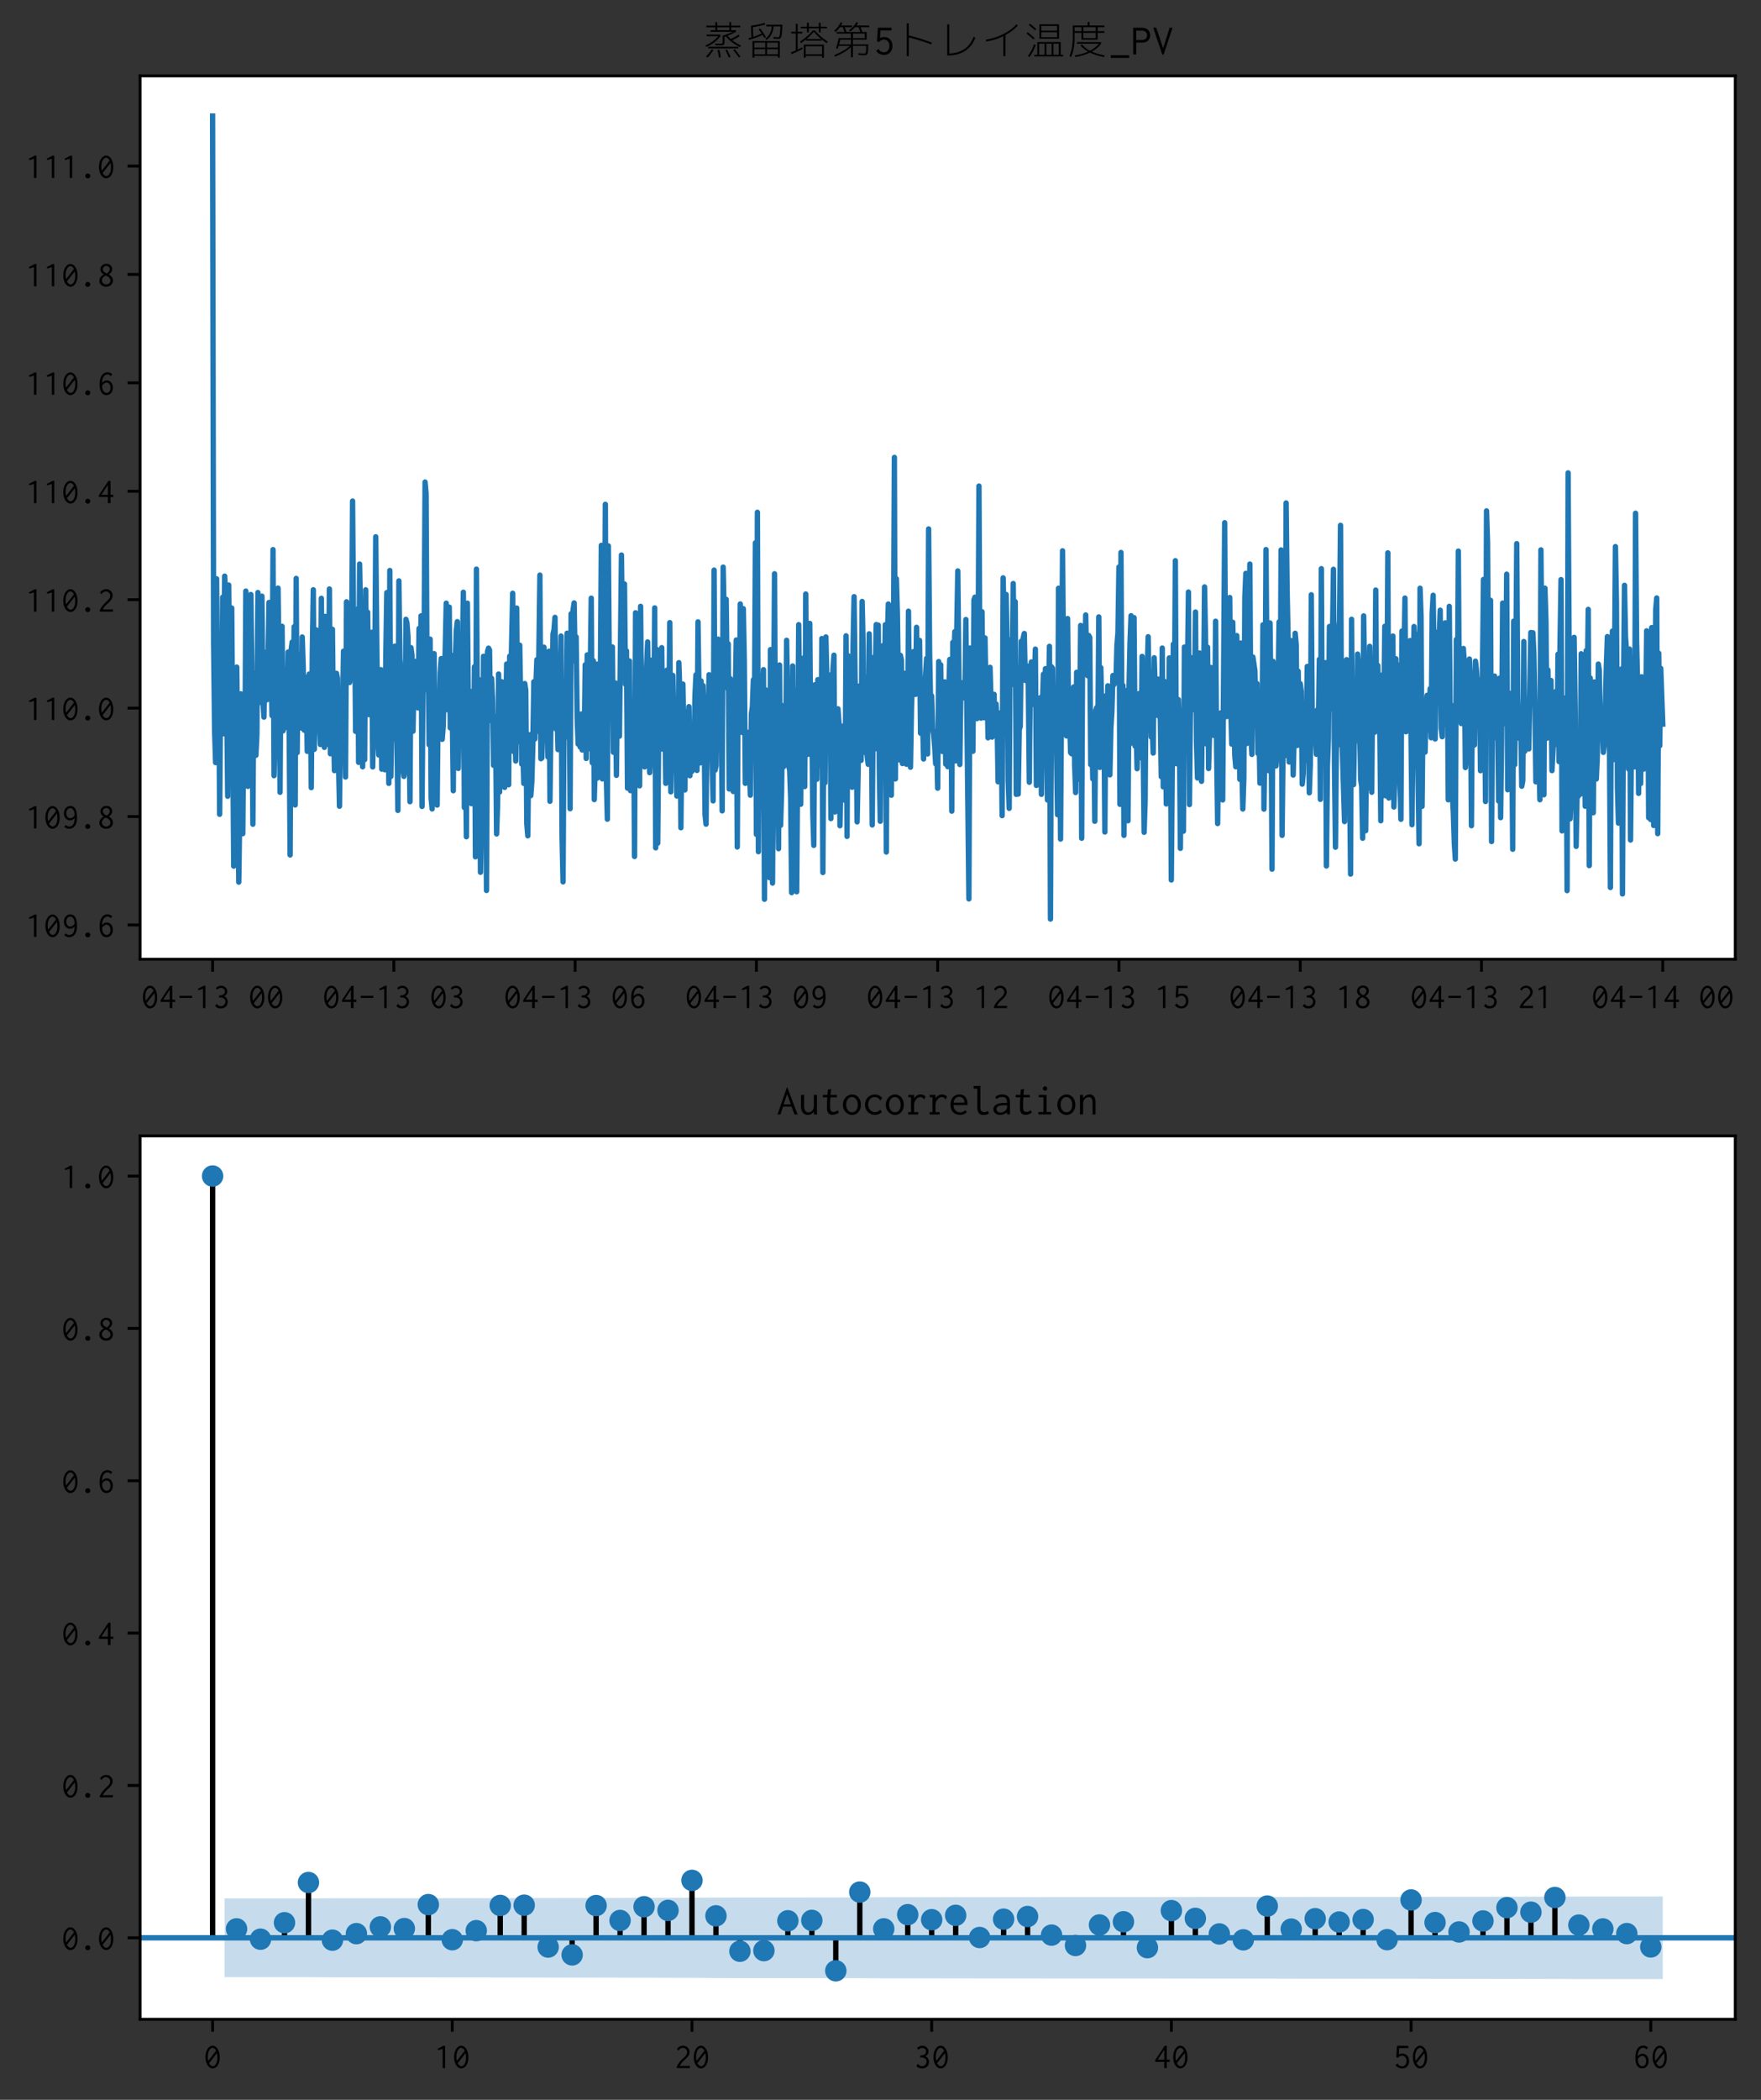 <?xml version="1.0" encoding="utf-8" standalone="no"?>
<!DOCTYPE svg PUBLIC "-//W3C//DTD SVG 1.1//EN"
  "http://www.w3.org/Graphics/SVG/1.1/DTD/svg11.dtd">
<!-- Created with matplotlib (https://matplotlib.org/) -->
<svg height="587.36pt" version="1.1" viewBox="0 0 492.8 587.36" width="492.8pt" xmlns="http://www.w3.org/2000/svg" xmlns:xlink="http://www.w3.org/1999/xlink">
 <rect x="0" y="0" width="492.8" height="587.36" fill="#333333" stroke="none"/>
 <defs>
  <style type="text/css">
*{stroke-linecap:butt;stroke-linejoin:round;}
  </style>
 </defs>
 <g id="figure_1">
  <g id="patch_1">
   <path d="M 0 587.36 
L 492.8 587.36 
L 492.8 0 
L 0 0 
z
" style="fill:none;"/>
  </g>
  <g id="axes_1">
   <g id="patch_2">
    <path d="M 39.2 268.32 
L 485.6 268.32 
L 485.6 21.229 
L 39.2 21.229 
z
" style="fill:#ffffff;"/>
   </g>
   <g id="matplotlib.axis_1">
    <g id="xtick_1">
     <g id="line2d_1">
      <defs>
       <path d="M 0 0 
L 0 3.5 
" id="m2f40beed10" style="stroke:#000000;stroke-width:0.8;"/>
      </defs>
      <g>
       <use style="stroke:#000000;stroke-width:0.8;" x="59.491" xlink:href="#m2f40beed10" y="268.32"/>
      </g>
     </g>
     <g id="text_1">
      <!-- 04-13 00 -->
      <defs>
       <path d="M 38.578 54.391 
Q 41.5 50.484 43.25 44.188 
Q 45.016 37.891 45.016 30.078 
Q 45.016 22.172 43.25 16.359 
Q 41.5 10.547 38.672 6.641 
Q 35.844 2.734 32.219 0.828 
Q 28.609 -1.078 24.906 -1.078 
Q 21.094 -1.078 17.484 1.219 
Q 13.875 3.516 11.078 7.656 
Q 8.297 11.812 6.641 17.672 
Q 4.984 23.531 4.984 30.562 
Q 4.984 37.703 6.641 43.609 
Q 8.297 49.516 11.078 53.766 
Q 13.875 58.016 17.484 60.359 
Q 21.094 62.703 24.906 62.703 
Q 32.719 62.703 38.578 54.391 
z
M 34.859 48.531 
Q 32.906 52.547 30.312 54.594 
Q 27.734 56.641 25 56.641 
Q 22.469 56.641 20.016 54.828 
Q 17.578 53.031 15.672 49.797 
Q 13.766 46.578 12.641 41.984 
Q 11.531 37.406 11.531 31.938 
Q 11.531 25.781 12.891 20.125 
z
M 37.203 41.797 
L 15.234 13.766 
Q 17.672 9.281 20.266 7.281 
Q 22.859 5.281 25.484 5.281 
Q 28.219 5.281 30.562 6.938 
Q 32.906 8.594 34.656 11.719 
Q 36.422 14.844 37.453 19.281 
Q 38.484 23.734 38.484 29.297 
Q 38.484 32.812 38.188 35.891 
Q 37.891 38.969 37.203 41.797 
z
" id="MyricaMM-48"/>
       <path d="M 31.344 62.406 
L 37.203 62.406 
L 37.203 23.438 
L 45.219 23.438 
L 45.219 17.188 
L 37.203 17.188 
L 37.203 0 
L 29.891 0 
L 29.891 17.281 
L 4.781 17.281 
L 4.781 22.359 
z
M 29.984 51.266 
L 11.719 23.438 
L 29.984 23.438 
z
" id="MyricaMM-52"/>
       <path d="M 7.422 34.375 
L 42.578 34.375 
L 42.578 28.422 
L 7.422 28.422 
z
" id="MyricaMM-45"/>
       <path d="M 29.891 62.406 
L 29.891 0 
L 23.047 0 
L 23.047 53.719 
L 10.359 50 
L 8.797 53.906 
L 25.094 62.406 
z
" id="MyricaMM-49"/>
       <path d="M 41.109 46.688 
Q 41.109 42.188 38.562 38.469 
Q 36.031 34.766 31.844 33.203 
Q 36.625 31.547 39.547 27.094 
Q 42.484 22.656 42.484 17.094 
Q 42.484 13.375 41.156 10.109 
Q 39.844 6.844 37.25 4.297 
Q 34.672 1.766 31 0.344 
Q 27.344 -1.078 22.562 -1.078 
Q 13.375 -1.078 6.938 5.953 
L 12.203 12.312 
Q 12.594 11.922 12.781 10.938 
Q 12.984 9.969 13.484 9.375 
L 14.938 8.109 
Q 15.719 7.328 18.156 6.297 
Q 20.609 5.281 23.25 5.281 
Q 25.984 5.281 28.219 6.297 
Q 30.469 7.328 32.172 9.078 
Q 33.891 10.844 34.859 13.188 
Q 35.844 15.531 35.844 18.062 
Q 35.844 23.438 31.781 26.609 
Q 27.734 29.781 21.094 29.781 
Q 20.312 29.781 19.578 29.734 
Q 18.844 29.688 17.969 29.594 
L 17.969 35.156 
Q 22.562 35.156 25.688 36.125 
Q 28.812 37.109 30.766 38.719 
Q 32.719 40.328 33.547 42.469 
Q 34.375 44.625 34.375 47.078 
Q 34.375 48.828 33.594 50.531 
Q 32.812 52.25 31.391 53.469 
Q 29.984 54.688 27.984 55.516 
Q 25.984 56.344 23.641 56.344 
Q 17.188 56.344 12.891 51.469 
L 8.984 55.766 
Q 15.047 62.5 23.922 62.5 
Q 27.547 62.5 30.672 61.234 
Q 33.797 59.969 36.078 57.766 
Q 38.375 55.562 39.734 52.734 
Q 41.109 49.906 41.109 46.688 
z
" id="MyricaMM-51"/>
       <path id="MyricaMM-32"/>
      </defs>
      <g transform="translate(39.491 281.981)scale(0.1 -0.1)">
       <use xlink:href="#MyricaMM-48"/>
       <use x="50" xlink:href="#MyricaMM-52"/>
       <use x="100" xlink:href="#MyricaMM-45"/>
       <use x="150" xlink:href="#MyricaMM-49"/>
       <use x="200" xlink:href="#MyricaMM-51"/>
       <use x="250" xlink:href="#MyricaMM-32"/>
       <use x="300" xlink:href="#MyricaMM-48"/>
       <use x="350" xlink:href="#MyricaMM-48"/>
      </g>
     </g>
    </g>
    <g id="xtick_2">
     <g id="line2d_2">
      <g>
       <use style="stroke:#000000;stroke-width:0.8;" x="110.218" xlink:href="#m2f40beed10" y="268.32"/>
      </g>
     </g>
     <g id="text_2">
      <!-- 04-13 03 -->
      <g transform="translate(90.218 281.981)scale(0.1 -0.1)">
       <use xlink:href="#MyricaMM-48"/>
       <use x="50" xlink:href="#MyricaMM-52"/>
       <use x="100" xlink:href="#MyricaMM-45"/>
       <use x="150" xlink:href="#MyricaMM-49"/>
       <use x="200" xlink:href="#MyricaMM-51"/>
       <use x="250" xlink:href="#MyricaMM-32"/>
       <use x="300" xlink:href="#MyricaMM-48"/>
       <use x="350" xlink:href="#MyricaMM-51"/>
      </g>
     </g>
    </g>
    <g id="xtick_3">
     <g id="line2d_3">
      <g>
       <use style="stroke:#000000;stroke-width:0.8;" x="160.945" xlink:href="#m2f40beed10" y="268.32"/>
      </g>
     </g>
     <g id="text_3">
      <!-- 04-13 06 -->
      <defs>
       <path d="M 28.719 62.984 
Q 36.531 62.984 42.391 57.328 
L 37.5 51.953 
Q 36.625 52.734 36.328 53.703 
Q 36.031 54.688 34.859 55.078 
Q 33.406 56.062 31.844 56.453 
Q 30.281 56.844 28.906 56.844 
Q 26.953 56.844 24.266 55.859 
Q 21.578 54.891 19.281 52.297 
Q 17 49.703 15.328 44.969 
Q 13.672 40.234 13.578 32.719 
Q 15.719 36.234 19.234 38.234 
Q 22.75 40.234 26.766 40.234 
Q 30.281 40.234 33.406 38.766 
Q 36.531 37.312 38.875 34.625 
Q 41.219 31.938 42.578 28.172 
Q 43.953 24.422 43.953 19.828 
Q 43.953 15.234 42.531 11.375 
Q 41.109 7.516 38.719 4.734 
Q 36.328 1.953 33.047 0.484 
Q 29.781 -0.984 26.078 -0.984 
Q 21.391 -0.984 17.766 1.062 
Q 14.156 3.125 11.719 6.938 
Q 9.281 10.75 8 16.156 
Q 6.734 21.578 6.734 28.422 
Q 6.734 36.812 8.25 43.25 
Q 9.766 49.703 12.688 54.094 
Q 15.625 58.5 19.672 60.734 
Q 23.734 62.984 28.719 62.984 
z
M 13.969 25.688 
Q 13.875 25.094 13.875 24.5 
Q 13.875 23.922 13.875 23.344 
Q 13.875 19.438 14.844 16.109 
Q 15.828 12.797 17.531 10.406 
Q 19.234 8.016 21.531 6.594 
Q 23.828 5.172 26.375 5.172 
Q 30.672 5.172 33.891 8.875 
Q 37.109 12.594 37.109 19.734 
Q 37.109 23.531 36.078 26.219 
Q 35.062 28.906 33.547 30.656 
Q 32.031 32.422 30.078 33.25 
Q 28.125 34.078 26.172 34.078 
Q 22.562 34.078 19.234 31.641 
Q 15.922 29.203 13.969 25.688 
z
" id="MyricaMM-54"/>
      </defs>
      <g transform="translate(140.945 281.981)scale(0.1 -0.1)">
       <use xlink:href="#MyricaMM-48"/>
       <use x="50" xlink:href="#MyricaMM-52"/>
       <use x="100" xlink:href="#MyricaMM-45"/>
       <use x="150" xlink:href="#MyricaMM-49"/>
       <use x="200" xlink:href="#MyricaMM-51"/>
       <use x="250" xlink:href="#MyricaMM-32"/>
       <use x="300" xlink:href="#MyricaMM-48"/>
       <use x="350" xlink:href="#MyricaMM-54"/>
      </g>
     </g>
    </g>
    <g id="xtick_4">
     <g id="line2d_4">
      <g>
       <use style="stroke:#000000;stroke-width:0.8;" x="211.673" xlink:href="#m2f40beed10" y="268.32"/>
      </g>
     </g>
     <g id="text_4">
      <!-- 04-13 09 -->
      <defs>
       <path d="M 21.688 -0.984 
Q 13.672 -0.984 7.906 4.688 
L 12.797 9.969 
Q 13.281 9.672 13.625 8.781 
Q 13.969 7.906 14.359 7.625 
Q 17.281 5.281 21.484 5.281 
Q 29 5.281 32.703 10.938 
Q 36.422 16.609 36.812 29.297 
Q 34.578 26.172 31.203 24.359 
Q 27.828 22.562 23.922 22.562 
Q 20.406 22.562 17.281 24.016 
Q 14.156 25.484 11.812 28.078 
Q 9.469 30.672 8.156 34.328 
Q 6.844 37.984 6.844 42.391 
Q 6.844 46.781 8.203 50.531 
Q 9.578 54.297 12.016 57.031 
Q 14.453 59.766 17.719 61.328 
Q 21 62.891 24.703 62.891 
Q 33.797 62.891 38.719 55.031 
Q 43.656 47.172 43.656 29.891 
Q 43.656 21.969 41.938 16.156 
Q 40.234 10.359 37.203 6.641 
Q 34.188 2.938 30.172 1.031 
Q 26.172 -0.875 21.688 -0.984 
z
M 36.422 36.328 
Q 36.531 37.109 36.531 37.844 
Q 36.531 38.578 36.531 39.359 
Q 36.531 43.266 35.547 46.484 
Q 34.578 49.703 33.016 51.953 
Q 31.453 54.203 29.344 55.469 
Q 27.25 56.734 25 56.734 
Q 19.922 56.734 16.75 52.922 
Q 13.578 49.125 13.578 42.484 
Q 13.578 39.266 14.5 36.719 
Q 15.438 34.188 16.844 32.375 
Q 18.266 30.562 20.109 29.641 
Q 21.969 28.719 24.031 28.719 
Q 28.031 28.719 31.156 30.766 
Q 34.281 32.812 36.422 36.328 
z
" id="MyricaMM-57"/>
      </defs>
      <g transform="translate(191.673 281.981)scale(0.1 -0.1)">
       <use xlink:href="#MyricaMM-48"/>
       <use x="50" xlink:href="#MyricaMM-52"/>
       <use x="100" xlink:href="#MyricaMM-45"/>
       <use x="150" xlink:href="#MyricaMM-49"/>
       <use x="200" xlink:href="#MyricaMM-51"/>
       <use x="250" xlink:href="#MyricaMM-32"/>
       <use x="300" xlink:href="#MyricaMM-48"/>
       <use x="350" xlink:href="#MyricaMM-57"/>
      </g>
     </g>
    </g>
    <g id="xtick_5">
     <g id="line2d_5">
      <g>
       <use style="stroke:#000000;stroke-width:0.8;" x="262.4" xlink:href="#m2f40beed10" y="268.32"/>
      </g>
     </g>
     <g id="text_5">
      <!-- 04-13 12 -->
      <defs>
       <path d="M 7.812 52.641 
Q 10.547 57.422 15.188 60.062 
Q 19.828 62.703 25.203 62.703 
Q 28.906 62.703 32.219 61.328 
Q 35.547 59.969 38.031 57.562 
Q 40.531 55.172 41.891 52 
Q 43.266 48.828 43.266 45.219 
Q 43.266 42.281 42.438 39.688 
Q 41.609 37.109 40.188 34.766 
Q 38.766 32.422 36.906 30.266 
Q 35.062 28.125 33.109 26.266 
L 27.156 20.703 
Q 25.875 19.531 24.219 17.875 
Q 22.562 16.219 21.047 14.312 
Q 19.531 12.406 18.016 10.297 
Q 16.5 8.203 15.438 6.062 
L 41.5 6.062 
Q 42 6.062 42.531 6.547 
Q 43.062 7.031 43.562 7.031 
L 43.953 7.031 
L 43.953 0 
L 7.328 0 
L 7.328 4.391 
Q 11.031 11.719 15.328 16.984 
Q 19.625 22.266 23.641 25.875 
L 28.422 30.281 
Q 30.953 32.625 32.469 34.578 
Q 33.984 36.531 34.906 38.328 
Q 35.844 40.141 36.125 41.75 
Q 36.422 43.359 36.422 45.125 
Q 36.422 47.359 35.5 49.359 
Q 34.578 51.375 32.953 53.031 
Q 31.344 54.688 29.297 55.656 
Q 27.25 56.641 25 56.641 
Q 22.359 56.641 20.312 55.859 
Q 18.266 55.078 16.75 54.047 
Q 15.234 53.031 14.297 51.859 
Q 13.375 50.688 13.281 49.812 
Q 13.094 48.922 12.891 48.641 
z
" id="MyricaMM-50"/>
      </defs>
      <g transform="translate(242.4 281.981)scale(0.1 -0.1)">
       <use xlink:href="#MyricaMM-48"/>
       <use x="50" xlink:href="#MyricaMM-52"/>
       <use x="100" xlink:href="#MyricaMM-45"/>
       <use x="150" xlink:href="#MyricaMM-49"/>
       <use x="200" xlink:href="#MyricaMM-51"/>
       <use x="250" xlink:href="#MyricaMM-32"/>
       <use x="300" xlink:href="#MyricaMM-49"/>
       <use x="350" xlink:href="#MyricaMM-50"/>
      </g>
     </g>
    </g>
    <g id="xtick_6">
     <g id="line2d_6">
      <g>
       <use style="stroke:#000000;stroke-width:0.8;" x="313.127" xlink:href="#m2f40beed10" y="268.32"/>
      </g>
     </g>
     <g id="text_6">
      <!-- 04-13 15 -->
      <defs>
       <path d="M 10.641 62.312 
L 42.188 62.312 
L 42.188 55.953 
L 16.5 55.953 
L 15.531 38.094 
Q 20.406 40.531 25.688 40.531 
Q 29.688 40.531 33.156 39.062 
Q 36.625 37.594 39.156 34.859 
Q 41.703 32.125 43.109 28.266 
Q 44.531 24.422 44.531 19.625 
Q 44.531 14.844 43.016 10.984 
Q 41.5 7.125 38.859 4.391 
Q 36.234 1.656 32.672 0.281 
Q 29.109 -1.078 24.906 -1.078 
Q 19.234 -1.078 14.344 1.406 
Q 9.469 3.906 6.453 8.5 
L 12.594 13.094 
Q 13.094 12.797 13.141 11.906 
Q 13.188 11.031 13.281 10.844 
Q 13.672 10.156 14.688 9.125 
Q 15.719 8.109 17.281 7.219 
Q 18.844 6.344 20.844 5.656 
Q 22.859 4.984 25.297 4.984 
Q 27.734 4.984 29.922 6.047 
Q 32.125 7.125 33.734 9.031 
Q 35.359 10.938 36.375 13.672 
Q 37.406 16.406 37.406 19.922 
Q 37.406 23.438 36.375 26.172 
Q 35.359 28.906 33.641 30.812 
Q 31.938 32.719 29.641 33.688 
Q 27.344 34.672 24.609 34.672 
Q 21.391 34.672 18.312 33.156 
Q 15.234 31.641 12.891 28.812 
L 8.5 30.562 
z
" id="MyricaMM-53"/>
      </defs>
      <g transform="translate(293.127 281.981)scale(0.1 -0.1)">
       <use xlink:href="#MyricaMM-48"/>
       <use x="50" xlink:href="#MyricaMM-52"/>
       <use x="100" xlink:href="#MyricaMM-45"/>
       <use x="150" xlink:href="#MyricaMM-49"/>
       <use x="200" xlink:href="#MyricaMM-51"/>
       <use x="250" xlink:href="#MyricaMM-32"/>
       <use x="300" xlink:href="#MyricaMM-49"/>
       <use x="350" xlink:href="#MyricaMM-53"/>
      </g>
     </g>
    </g>
    <g id="xtick_7">
     <g id="line2d_7">
      <g>
       <use style="stroke:#000000;stroke-width:0.8;" x="363.855" xlink:href="#m2f40beed10" y="268.32"/>
      </g>
     </g>
     <g id="text_7">
      <!-- 04-13 18 -->
      <defs>
       <path d="M 42 48.344 
Q 42 43.844 39.312 39.797 
Q 36.625 35.75 32.125 33.297 
Q 37.5 30.766 40.812 26.125 
Q 44.141 21.484 44.141 16.109 
Q 44.141 12.5 42.625 9.328 
Q 41.109 6.156 38.562 3.859 
Q 36.031 1.562 32.516 0.281 
Q 29 -0.984 25 -0.984 
Q 21 -0.984 17.484 0.281 
Q 13.969 1.562 11.422 3.812 
Q 8.891 6.062 7.422 9.125 
Q 5.953 12.203 5.953 15.719 
Q 5.953 21.094 9.375 25.781 
Q 12.797 30.469 18.453 33.109 
Q 14.156 35.359 11.562 39.266 
Q 8.984 43.172 8.984 47.656 
Q 8.984 50.875 10.297 53.703 
Q 11.625 56.547 13.922 58.641 
Q 16.219 60.75 19.188 61.922 
Q 22.172 63.094 25.688 63.094 
Q 29.203 63.094 32.172 61.969 
Q 35.156 60.844 37.297 58.781 
Q 39.453 56.734 40.719 54.047 
Q 42 51.375 42 48.344 
z
M 23.734 30.281 
Q 19.234 28.422 16.203 24.656 
Q 13.188 20.906 13.188 16.406 
Q 13.188 14.062 14.156 12.062 
Q 15.141 10.062 16.75 8.594 
Q 18.359 7.125 20.5 6.203 
Q 22.656 5.281 25.203 5.281 
Q 27.734 5.281 29.875 6.156 
Q 32.031 7.031 33.594 8.438 
Q 35.156 9.859 36.078 11.812 
Q 37.016 13.766 37.016 16.109 
Q 37.016 20.703 33.391 24.562 
Q 29.781 28.422 23.734 30.281 
z
M 17.391 42.875 
Q 18.562 40.922 20.516 39.453 
Q 22.469 37.984 25 36.719 
L 26.656 35.844 
Q 30.375 37.797 32.766 41.203 
Q 35.156 44.625 35.156 48.141 
Q 35.156 49.906 34.422 51.516 
Q 33.688 53.125 32.312 54.391 
Q 30.953 55.672 29.188 56.453 
Q 27.438 57.234 25.297 57.234 
Q 23.141 57.234 21.438 56.453 
Q 19.734 55.672 18.406 54.5 
Q 17.094 53.328 16.406 51.703 
Q 15.719 50.094 15.719 48.438 
Q 15.719 45.406 17.391 42.875 
z
" id="MyricaMM-56"/>
      </defs>
      <g transform="translate(343.855 281.981)scale(0.1 -0.1)">
       <use xlink:href="#MyricaMM-48"/>
       <use x="50" xlink:href="#MyricaMM-52"/>
       <use x="100" xlink:href="#MyricaMM-45"/>
       <use x="150" xlink:href="#MyricaMM-49"/>
       <use x="200" xlink:href="#MyricaMM-51"/>
       <use x="250" xlink:href="#MyricaMM-32"/>
       <use x="300" xlink:href="#MyricaMM-49"/>
       <use x="350" xlink:href="#MyricaMM-56"/>
      </g>
     </g>
    </g>
    <g id="xtick_8">
     <g id="line2d_8">
      <g>
       <use style="stroke:#000000;stroke-width:0.8;" x="414.582" xlink:href="#m2f40beed10" y="268.32"/>
      </g>
     </g>
     <g id="text_8">
      <!-- 04-13 21 -->
      <g transform="translate(394.582 281.981)scale(0.1 -0.1)">
       <use xlink:href="#MyricaMM-48"/>
       <use x="50" xlink:href="#MyricaMM-52"/>
       <use x="100" xlink:href="#MyricaMM-45"/>
       <use x="150" xlink:href="#MyricaMM-49"/>
       <use x="200" xlink:href="#MyricaMM-51"/>
       <use x="250" xlink:href="#MyricaMM-32"/>
       <use x="300" xlink:href="#MyricaMM-50"/>
       <use x="350" xlink:href="#MyricaMM-49"/>
      </g>
     </g>
    </g>
    <g id="xtick_9">
     <g id="line2d_9">
      <g>
       <use style="stroke:#000000;stroke-width:0.8;" x="465.309" xlink:href="#m2f40beed10" y="268.32"/>
      </g>
     </g>
     <g id="text_9">
      <!-- 04-14 00 -->
      <g transform="translate(445.309 281.981)scale(0.1 -0.1)">
       <use xlink:href="#MyricaMM-48"/>
       <use x="50" xlink:href="#MyricaMM-52"/>
       <use x="100" xlink:href="#MyricaMM-45"/>
       <use x="150" xlink:href="#MyricaMM-49"/>
       <use x="200" xlink:href="#MyricaMM-52"/>
       <use x="250" xlink:href="#MyricaMM-32"/>
       <use x="300" xlink:href="#MyricaMM-48"/>
       <use x="350" xlink:href="#MyricaMM-48"/>
      </g>
     </g>
    </g>
   </g>
   <g id="matplotlib.axis_2">
    <g id="ytick_1">
     <g id="line2d_10">
      <defs>
       <path d="M 0 0 
L -3.5 0 
" id="m021d6b180e" style="stroke:#000000;stroke-width:0.8;"/>
      </defs>
      <g>
       <use style="stroke:#000000;stroke-width:0.8;" x="39.2" xlink:href="#m021d6b180e" y="258.731"/>
      </g>
     </g>
     <g id="text_10">
      <!-- 109.6 -->
      <defs>
       <path d="M 28.609 10.453 
Q 30.766 8.297 30.766 5.562 
Q 30.766 2.828 28.656 0.719 
Q 26.562 -1.375 23.531 -1.375 
Q 20.516 -1.375 18.5 0.625 
Q 16.5 2.641 16.5 5.562 
Q 16.5 8.406 18.641 10.453 
Q 20.797 12.5 23.531 12.5 
Q 26.375 12.5 28.609 10.453 
z
" id="MyricaMM-46"/>
      </defs>
      <g transform="translate(7.2 262.061)scale(0.1 -0.1)">
       <use xlink:href="#MyricaMM-49"/>
       <use x="50" xlink:href="#MyricaMM-48"/>
       <use x="100" xlink:href="#MyricaMM-57"/>
       <use x="150" xlink:href="#MyricaMM-46"/>
       <use x="200" xlink:href="#MyricaMM-54"/>
      </g>
     </g>
    </g>
    <g id="ytick_2">
     <g id="line2d_11">
      <g>
       <use style="stroke:#000000;stroke-width:0.8;" x="39.2" xlink:href="#m021d6b180e" y="228.404"/>
      </g>
     </g>
     <g id="text_11">
      <!-- 109.8 -->
      <g transform="translate(7.2 231.734)scale(0.1 -0.1)">
       <use xlink:href="#MyricaMM-49"/>
       <use x="50" xlink:href="#MyricaMM-48"/>
       <use x="100" xlink:href="#MyricaMM-57"/>
       <use x="150" xlink:href="#MyricaMM-46"/>
       <use x="200" xlink:href="#MyricaMM-56"/>
      </g>
     </g>
    </g>
    <g id="ytick_3">
     <g id="line2d_12">
      <g>
       <use style="stroke:#000000;stroke-width:0.8;" x="39.2" xlink:href="#m021d6b180e" y="198.077"/>
      </g>
     </g>
     <g id="text_12">
      <!-- 110.0 -->
      <g transform="translate(7.2 201.408)scale(0.1 -0.1)">
       <use xlink:href="#MyricaMM-49"/>
       <use x="50" xlink:href="#MyricaMM-49"/>
       <use x="100" xlink:href="#MyricaMM-48"/>
       <use x="150" xlink:href="#MyricaMM-46"/>
       <use x="200" xlink:href="#MyricaMM-48"/>
      </g>
     </g>
    </g>
    <g id="ytick_4">
     <g id="line2d_13">
      <g>
       <use style="stroke:#000000;stroke-width:0.8;" x="39.2" xlink:href="#m021d6b180e" y="167.75"/>
      </g>
     </g>
     <g id="text_13">
      <!-- 110.2 -->
      <g transform="translate(7.2 171.081)scale(0.1 -0.1)">
       <use xlink:href="#MyricaMM-49"/>
       <use x="50" xlink:href="#MyricaMM-49"/>
       <use x="100" xlink:href="#MyricaMM-48"/>
       <use x="150" xlink:href="#MyricaMM-46"/>
       <use x="200" xlink:href="#MyricaMM-50"/>
      </g>
     </g>
    </g>
    <g id="ytick_5">
     <g id="line2d_14">
      <g>
       <use style="stroke:#000000;stroke-width:0.8;" x="39.2" xlink:href="#m021d6b180e" y="137.423"/>
      </g>
     </g>
     <g id="text_14">
      <!-- 110.4 -->
      <g transform="translate(7.2 140.754)scale(0.1 -0.1)">
       <use xlink:href="#MyricaMM-49"/>
       <use x="50" xlink:href="#MyricaMM-49"/>
       <use x="100" xlink:href="#MyricaMM-48"/>
       <use x="150" xlink:href="#MyricaMM-46"/>
       <use x="200" xlink:href="#MyricaMM-52"/>
      </g>
     </g>
    </g>
    <g id="ytick_6">
     <g id="line2d_15">
      <g>
       <use style="stroke:#000000;stroke-width:0.8;" x="39.2" xlink:href="#m021d6b180e" y="107.097"/>
      </g>
     </g>
     <g id="text_15">
      <!-- 110.6 -->
      <g transform="translate(7.2 110.427)scale(0.1 -0.1)">
       <use xlink:href="#MyricaMM-49"/>
       <use x="50" xlink:href="#MyricaMM-49"/>
       <use x="100" xlink:href="#MyricaMM-48"/>
       <use x="150" xlink:href="#MyricaMM-46"/>
       <use x="200" xlink:href="#MyricaMM-54"/>
      </g>
     </g>
    </g>
    <g id="ytick_7">
     <g id="line2d_16">
      <g>
       <use style="stroke:#000000;stroke-width:0.8;" x="39.2" xlink:href="#m021d6b180e" y="76.77"/>
      </g>
     </g>
     <g id="text_16">
      <!-- 110.8 -->
      <g transform="translate(7.2 80.1)scale(0.1 -0.1)">
       <use xlink:href="#MyricaMM-49"/>
       <use x="50" xlink:href="#MyricaMM-49"/>
       <use x="100" xlink:href="#MyricaMM-48"/>
       <use x="150" xlink:href="#MyricaMM-46"/>
       <use x="200" xlink:href="#MyricaMM-56"/>
      </g>
     </g>
    </g>
    <g id="ytick_8">
     <g id="line2d_17">
      <g>
       <use style="stroke:#000000;stroke-width:0.8;" x="39.2" xlink:href="#m021d6b180e" y="46.443"/>
      </g>
     </g>
     <g id="text_17">
      <!-- 111.0 -->
      <g transform="translate(7.2 49.774)scale(0.1 -0.1)">
       <use xlink:href="#MyricaMM-49"/>
       <use x="50" xlink:href="#MyricaMM-49"/>
       <use x="100" xlink:href="#MyricaMM-49"/>
       <use x="150" xlink:href="#MyricaMM-46"/>
       <use x="200" xlink:href="#MyricaMM-48"/>
      </g>
     </g>
    </g>
   </g>
   <g id="line2d_18">
    <path clip-path="url(#p7d93a86350)" d="M 59.491 32.46 
L 59.773 179.642 
L 60.055 204.462 
L 60.336 213.318 
L 60.618 161.904 
L 60.9 200.796 
L 61.182 183.068 
L 61.464 227.782 
L 61.745 193.777 
L 62.027 201.476 
L 62.309 167.055 
L 62.591 205.241 
L 62.873 161.151 
L 63.155 168.046 
L 63.718 222.736 
L 64 163.639 
L 64.282 190.346 
L 64.564 172.439 
L 64.845 170.078 
L 65.409 242.282 
L 65.691 194.946 
L 65.973 194.296 
L 66.255 186.6 
L 66.536 210.644 
L 66.818 246.754 
L 67.1 226.902 
L 67.382 194.081 
L 67.945 233.196 
L 68.227 198.606 
L 68.509 216.709 
L 68.791 165.347 
L 69.355 219.972 
L 69.636 175.58 
L 69.918 199.191 
L 70.2 166.291 
L 70.482 185.801 
L 70.764 230.556 
L 71.045 188.369 
L 71.327 188.77 
L 71.609 211.286 
L 71.891 205.375 
L 72.173 165.752 
L 72.455 194.277 
L 72.736 170.097 
L 73.018 196.52 
L 73.3 166.768 
L 73.582 196.51 
L 73.864 200.601 
L 74.145 184.691 
L 74.427 182.485 
L 74.709 195.75 
L 74.991 184.859 
L 75.273 168.517 
L 75.555 178.525 
L 75.836 183.352 
L 76.118 200.162 
L 76.4 153.734 
L 76.682 216.978 
L 76.964 204.747 
L 77.245 166.491 
L 77.527 187.859 
L 77.809 164.509 
L 78.091 186.514 
L 78.373 221.624 
L 78.655 178.115 
L 78.936 175.194 
L 79.218 204.431 
L 79.5 187.105 
L 79.782 203.566 
L 80.064 195.485 
L 80.345 201.301 
L 80.627 182.386 
L 80.909 202.355 
L 81.191 239.159 
L 81.473 181.762 
L 81.755 179.6 
L 82.036 196.85 
L 82.318 175.311 
L 82.6 225.173 
L 82.882 161.799 
L 83.164 210.519 
L 83.445 183.089 
L 83.727 183.393 
L 84.291 203.645 
L 84.573 178.18 
L 84.855 186.529 
L 85.136 204.251 
L 85.418 199.182 
L 85.7 189.472 
L 85.982 210.163 
L 86.264 202.848 
L 86.545 188.534 
L 86.827 191.794 
L 87.109 220.324 
L 87.391 182.904 
L 87.673 164.963 
L 87.955 209.598 
L 88.236 177.035 
L 88.518 176.187 
L 88.8 199.509 
L 89.082 176.478 
L 89.364 201.616 
L 89.645 208.252 
L 89.927 167.359 
L 90.209 194.634 
L 90.491 193.778 
L 90.773 209.062 
L 91.055 172.422 
L 91.618 208.183 
L 91.9 196.583 
L 92.182 164.75 
L 92.464 210.846 
L 92.745 183.82 
L 93.027 176.025 
L 93.309 202.848 
L 93.591 215.57 
L 93.873 205.583 
L 94.155 188.338 
L 94.436 189.666 
L 94.718 212.587 
L 95 225.524 
L 95.282 199.739 
L 95.564 208.565 
L 95.845 200.503 
L 96.127 182.149 
L 96.691 217.349 
L 96.973 168.339 
L 97.255 171.189 
L 97.536 190.032 
L 97.818 190.925 
L 98.1 189.44 
L 98.382 182.811 
L 98.664 140.157 
L 98.945 175.112 
L 99.227 171.57 
L 99.509 204.582 
L 100.073 170.356 
L 100.355 213.257 
L 100.636 157.773 
L 101.2 189.422 
L 101.482 214.49 
L 101.764 187.353 
L 102.045 212.498 
L 102.327 164.976 
L 102.609 191.568 
L 102.891 171.257 
L 103.173 199.889 
L 103.455 194.709 
L 103.736 197.694 
L 104.018 176.857 
L 104.3 214.528 
L 104.582 196.191 
L 104.864 190.608 
L 105.145 150.151 
L 105.709 206.211 
L 105.991 211.19 
L 106.273 194.446 
L 106.555 187.308 
L 106.836 215.148 
L 107.118 190.512 
L 107.4 208.593 
L 107.682 215.321 
L 107.964 183.596 
L 108.245 165.764 
L 108.809 219.138 
L 109.091 159.581 
L 109.373 217.217 
L 109.655 200.204 
L 109.936 206.841 
L 110.218 188.023 
L 110.5 180.74 
L 110.782 206.077 
L 111.064 205.828 
L 111.345 226.699 
L 111.627 162.486 
L 111.909 184.209 
L 112.191 188.518 
L 112.473 196.639 
L 112.755 215.076 
L 113.036 217.18 
L 113.318 215.317 
L 113.6 173.24 
L 113.882 174.284 
L 114.164 178.056 
L 114.727 224.258 
L 115.009 181.165 
L 115.291 183.253 
L 115.573 204.54 
L 115.855 190.561 
L 116.136 185.005 
L 116.418 191.448 
L 116.982 198.023 
L 117.264 175.796 
L 117.545 191.249 
L 117.827 172.266 
L 118.109 225.587 
L 118.391 189.746 
L 118.673 181.928 
L 118.955 134.843 
L 119.236 138.058 
L 119.518 193.011 
L 119.8 181.928 
L 120.082 208.311 
L 120.364 178.777 
L 120.645 223.283 
L 120.927 226.276 
L 121.209 192.027 
L 121.491 182.839 
L 121.773 214.247 
L 122.055 211.01 
L 122.336 225.208 
L 122.618 196.474 
L 122.9 201.846 
L 123.182 188.264 
L 123.464 184.218 
L 123.745 206.805 
L 124.027 203.141 
L 124.591 181.877 
L 124.873 168.72 
L 125.436 198.629 
L 125.718 169.818 
L 126 203.61 
L 126.282 197.337 
L 126.564 198.728 
L 126.845 221.182 
L 127.127 183.194 
L 127.409 184.762 
L 127.691 176.444 
L 127.973 173.892 
L 128.255 214.953 
L 128.536 200.221 
L 128.818 207.901 
L 129.1 184.02 
L 129.382 184.635 
L 129.664 165.662 
L 129.945 225.896 
L 130.227 206.952 
L 130.509 234.061 
L 130.791 168.719 
L 131.073 198.019 
L 131.355 196.558 
L 131.636 199.395 
L 131.918 224.807 
L 132.2 193.358 
L 132.482 221.254 
L 132.764 186.509 
L 133.045 239.673 
L 133.327 159.199 
L 133.609 203.286 
L 133.891 189.976 
L 134.173 210.09 
L 134.455 244.007 
L 134.736 224.405 
L 135.018 226.024 
L 135.3 183.581 
L 135.864 211.231 
L 136.145 249.081 
L 136.427 182.231 
L 136.709 181.308 
L 136.991 181.84 
L 137.273 201.548 
L 137.555 189.737 
L 137.836 195.516 
L 138.118 214.085 
L 138.4 200.344 
L 138.682 203.041 
L 138.964 233.271 
L 139.245 224.93 
L 139.527 188.534 
L 139.809 221.554 
L 140.373 190.674 
L 140.655 190.925 
L 140.936 192.28 
L 141.218 220.256 
L 141.782 185.73 
L 142.064 213.895 
L 142.345 219.518 
L 142.627 183.559 
L 142.909 192.095 
L 143.473 165.948 
L 143.755 210.231 
L 144.036 199.384 
L 144.318 212.872 
L 144.6 170.089 
L 144.882 207.551 
L 145.164 203.324 
L 145.445 180.473 
L 146.009 213.734 
L 146.291 209.428 
L 146.573 219.149 
L 146.855 191.207 
L 147.136 193.124 
L 147.418 230.352 
L 147.7 233.798 
L 147.982 207.943 
L 148.264 205.51 
L 148.545 222.556 
L 148.827 218.643 
L 149.109 208.521 
L 149.391 190.695 
L 149.673 206.719 
L 149.955 191.92 
L 150.236 184.527 
L 150.518 204.565 
L 151.082 160.867 
L 151.364 212.239 
L 151.645 212.013 
L 151.927 201.364 
L 152.209 181.018 
L 152.491 202.61 
L 153.055 194.561 
L 153.336 211.758 
L 153.618 182.147 
L 153.9 224.141 
L 154.182 201.314 
L 154.464 203.076 
L 154.745 177.373 
L 155.027 176.176 
L 155.309 172.693 
L 155.591 203.929 
L 155.873 198.901 
L 156.155 209.687 
L 156.436 194.725 
L 156.718 192.529 
L 157 177.912 
L 157.282 233.872 
L 157.564 246.677 
L 157.845 198.85 
L 158.127 197.424 
L 158.409 206.161 
L 158.691 177.128 
L 158.973 203.828 
L 159.255 190.906 
L 159.536 226.224 
L 159.818 171.684 
L 160.1 174.309 
L 160.382 170.555 
L 160.664 168.642 
L 160.945 184.955 
L 161.227 178.156 
L 161.509 200.876 
L 161.791 208.139 
L 162.073 207.886 
L 162.355 208.966 
L 162.636 199.726 
L 162.918 209.791 
L 163.2 206.291 
L 163.482 207.575 
L 163.764 185.977 
L 164.045 212.163 
L 164.327 183.182 
L 164.891 209.434 
L 165.455 167.32 
L 165.736 213.358 
L 166.018 184.8 
L 166.3 223.672 
L 166.582 213.587 
L 166.864 185.744 
L 167.145 217.658 
L 167.427 190.154 
L 167.709 192.101 
L 167.991 192.312 
L 168.273 152.548 
L 168.555 217.875 
L 168.836 216.056 
L 169.118 200.659 
L 169.4 141.071 
L 169.682 217.738 
L 169.964 229.153 
L 170.245 152.698 
L 170.527 188.674 
L 170.809 191.268 
L 171.091 188.246 
L 171.373 180.965 
L 171.655 210.422 
L 171.936 197.557 
L 172.218 191.041 
L 172.5 216.886 
L 172.782 192.517 
L 173.064 192.803 
L 173.345 205.927 
L 173.909 155.245 
L 174.191 179.083 
L 174.473 187.217 
L 174.755 163.346 
L 175.036 191.429 
L 175.318 182.069 
L 175.6 220.461 
L 176.164 184.894 
L 176.445 221.16 
L 176.727 197.996 
L 177.009 219.296 
L 177.291 199.047 
L 177.573 239.579 
L 177.855 171.401 
L 178.136 204.177 
L 178.418 217.772 
L 178.7 185.336 
L 178.982 219.819 
L 179.264 169.606 
L 179.545 202.022 
L 179.827 194.356 
L 180.109 211.016 
L 180.391 214.525 
L 180.673 192.113 
L 181.236 179.558 
L 181.8 216.133 
L 182.082 210.708 
L 182.364 184.656 
L 182.645 202.608 
L 182.927 209.863 
L 183.209 170.044 
L 183.491 237.158 
L 183.773 181.638 
L 184.055 235.861 
L 184.336 204.141 
L 184.618 199.133 
L 185.182 181.164 
L 185.464 209.561 
L 186.027 195.321 
L 186.309 219.127 
L 186.591 187.488 
L 186.873 215.809 
L 187.155 200.901 
L 187.436 174.155 
L 187.718 221.504 
L 188 200.737 
L 188.282 188.928 
L 188.564 204.376 
L 188.845 201.581 
L 189.127 204.768 
L 189.409 222.68 
L 189.691 221.638 
L 189.973 185.362 
L 190.255 193.676 
L 190.536 231.543 
L 190.818 205.641 
L 191.1 191.354 
L 191.664 220.965 
L 191.945 199.151 
L 192.509 212.16 
L 192.791 197.666 
L 193.073 216.994 
L 193.355 212.503 
L 193.636 215.754 
L 193.918 204.505 
L 194.2 211.241 
L 194.482 194.611 
L 194.764 188.77 
L 195.045 215.515 
L 195.327 173.946 
L 195.891 213.422 
L 196.173 190.449 
L 196.455 197.212 
L 196.736 191.777 
L 197.018 201.315 
L 197.3 227.81 
L 197.582 230.535 
L 197.864 203.155 
L 198.145 203.874 
L 198.427 188.734 
L 198.709 191.596 
L 198.991 206.77 
L 199.273 213.141 
L 199.555 224.027 
L 199.836 159.467 
L 200.118 215.426 
L 200.4 214.146 
L 200.682 184.068 
L 200.964 178.785 
L 201.245 189.923 
L 201.527 187.468 
L 201.809 194.397 
L 202.091 226.823 
L 202.373 158.638 
L 202.936 186.174 
L 203.218 167.647 
L 203.5 192.45 
L 203.782 180.078 
L 204.064 220.705 
L 204.345 189.815 
L 204.627 200.058 
L 204.909 216.504 
L 205.191 221.395 
L 205.473 210.802 
L 206.036 179.028 
L 206.318 236.924 
L 206.6 185.941 
L 206.882 203.403 
L 207.164 168.944 
L 207.445 194.906 
L 207.727 204.89 
L 208.009 170.258 
L 208.291 185.237 
L 208.573 219.131 
L 208.855 207.324 
L 209.136 204.828 
L 209.418 204.934 
L 209.982 222.423 
L 210.264 199.645 
L 210.545 197.718 
L 210.827 190.144 
L 211.109 200.897 
L 211.391 151.848 
L 211.673 233.404 
L 211.955 143.298 
L 212.236 238.237 
L 212.518 188.897 
L 212.8 225.948 
L 213.082 204.28 
L 213.364 198.82 
L 213.645 187.312 
L 213.927 251.545 
L 214.209 192.932 
L 214.491 211.728 
L 214.773 200.411 
L 215.055 235.011 
L 215.336 245.503 
L 215.618 181.705 
L 215.9 205.991 
L 216.182 247.016 
L 216.745 160.495 
L 217.027 215.699 
L 217.309 211.433 
L 217.591 216.646 
L 217.873 237.405 
L 218.155 186.015 
L 218.436 230.868 
L 218.718 221.561 
L 219 197.388 
L 219.282 214.468 
L 219.564 212.602 
L 219.845 211.879 
L 220.127 179.105 
L 220.691 214.26 
L 220.973 215.366 
L 221.255 223.353 
L 221.536 249.7 
L 221.818 186.298 
L 222.1 244.505 
L 222.382 197.949 
L 222.664 193.044 
L 222.945 249.447 
L 223.509 174.727 
L 224.073 224.963 
L 224.355 184.624 
L 224.636 184.135 
L 224.918 195.193 
L 225.2 220.018 
L 225.482 166.15 
L 225.764 211.109 
L 226.327 183.631 
L 226.609 174.379 
L 226.891 211.132 
L 227.173 198.764 
L 227.455 227.486 
L 227.736 236.48 
L 228.018 191.55 
L 228.582 217.981 
L 228.864 190.11 
L 229.145 193.91 
L 229.427 191.363 
L 229.709 214.09 
L 229.991 178.608 
L 230.273 244.064 
L 230.555 200.021 
L 230.836 218.99 
L 231.118 178.168 
L 231.682 202.416 
L 231.964 197.28 
L 232.245 188.841 
L 232.527 228.989 
L 232.809 197.452 
L 233.091 187.276 
L 233.373 183.264 
L 233.655 227.119 
L 233.936 218.998 
L 234.218 203.67 
L 234.5 198.271 
L 234.782 202.062 
L 235.064 230.986 
L 235.345 216.046 
L 235.909 203.082 
L 236.473 223.882 
L 236.755 177.853 
L 237.036 233.969 
L 237.318 183.39 
L 237.6 213.3 
L 237.882 207.55 
L 238.164 208.574 
L 238.445 220.215 
L 238.727 180.555 
L 239.009 166.908 
L 239.291 189.812 
L 239.573 200.85 
L 239.855 229.901 
L 240.136 215.98 
L 240.418 191.906 
L 240.7 200.233 
L 240.982 212.695 
L 241.264 168.238 
L 241.545 180.955 
L 241.827 210.433 
L 242.109 189.415 
L 242.391 192.879 
L 242.673 211.483 
L 242.955 213.807 
L 243.236 177.291 
L 243.518 201.282 
L 243.8 193.587 
L 244.082 230.76 
L 244.364 198.745 
L 244.645 183.793 
L 244.927 189.547 
L 245.209 174.697 
L 245.491 209.512 
L 245.773 174.858 
L 246.055 214.977 
L 246.336 229.726 
L 246.618 195.685 
L 246.9 195.797 
L 247.182 180.518 
L 247.464 193.946 
L 247.745 174.746 
L 248.027 238.331 
L 248.309 179.645 
L 248.591 168.954 
L 248.873 205.32 
L 249.155 199.755 
L 249.436 222.44 
L 249.718 183.564 
L 250 188.476 
L 250.282 127.946 
L 250.564 217.883 
L 250.845 161.902 
L 251.127 171.778 
L 251.691 212.555 
L 251.973 183.318 
L 252.255 184.596 
L 252.536 213.581 
L 253.1 188.34 
L 253.382 194.331 
L 253.664 213.784 
L 253.945 213.479 
L 254.227 170.963 
L 254.509 198.919 
L 254.791 214.612 
L 255.073 197.763 
L 255.636 182.257 
L 255.918 192.186 
L 256.2 194.225 
L 256.482 175.476 
L 256.764 192.234 
L 257.045 193.559 
L 257.327 179.133 
L 257.609 205.098 
L 257.891 189.948 
L 258.455 212.309 
L 258.736 192.562 
L 259.3 184.175 
L 259.582 210.907 
L 259.864 147.951 
L 260.145 182.813 
L 260.427 197.281 
L 260.709 194.645 
L 260.991 203.891 
L 261.273 205.433 
L 261.555 208.767 
L 261.836 213.665 
L 262.118 208.046 
L 262.4 220.483 
L 262.682 185.062 
L 262.964 192.319 
L 263.245 185.965 
L 263.527 206.662 
L 263.809 210.231 
L 264.091 193.12 
L 264.373 190.729 
L 264.655 213.753 
L 264.936 204.678 
L 265.218 214.459 
L 265.5 193.564 
L 265.782 184.452 
L 266.064 185.633 
L 266.345 226.9 
L 266.627 179.703 
L 266.909 186.432 
L 267.191 176.696 
L 267.473 212.849 
L 267.755 175.261 
L 268.036 159.702 
L 268.6 213.855 
L 268.882 193.271 
L 269.164 190.973 
L 269.445 195.176 
L 269.727 191.74 
L 270.009 195.266 
L 270.291 173.291 
L 271.136 251.451 
L 271.418 181.265 
L 271.7 206.852 
L 271.982 203.434 
L 272.264 210.147 
L 272.545 167.84 
L 272.827 167.043 
L 273.391 201.03 
L 273.673 190.284 
L 273.955 135.969 
L 274.236 192.881 
L 274.518 200.884 
L 274.8 171.114 
L 275.082 194.837 
L 275.364 200.766 
L 275.645 178.438 
L 275.927 194.05 
L 276.209 189.899 
L 276.491 206.384 
L 277.055 186.669 
L 277.618 206.193 
L 277.9 203.768 
L 278.182 194.216 
L 278.464 205.784 
L 278.745 196.912 
L 279.027 201.514 
L 279.309 218.682 
L 279.591 212.519 
L 279.873 199.451 
L 280.155 201.407 
L 280.436 228.155 
L 280.718 161.644 
L 281 174.73 
L 281.282 181.63 
L 281.564 166.303 
L 281.845 180.461 
L 282.127 218.461 
L 282.409 226.119 
L 282.691 179.022 
L 282.973 188.29 
L 283.255 191.474 
L 283.536 163.235 
L 283.818 184.829 
L 284.1 168.306 
L 284.382 222.199 
L 284.664 187.004 
L 284.945 222.114 
L 285.227 204.083 
L 285.509 203.177 
L 285.791 179.356 
L 286.073 183.147 
L 286.355 178.394 
L 286.636 177.201 
L 286.918 190.35 
L 287.2 186.251 
L 287.482 186.296 
L 287.764 191.437 
L 288.045 218.819 
L 288.327 188.657 
L 288.609 185.17 
L 288.891 197.058 
L 289.173 191.335 
L 289.455 191.359 
L 289.736 181.571 
L 290.018 219.705 
L 290.3 207.688 
L 290.582 207.823 
L 290.864 207.767 
L 291.145 195.144 
L 291.427 222.195 
L 291.709 197.093 
L 291.991 188.608 
L 292.273 212.424 
L 292.555 187.039 
L 292.836 199.526 
L 293.118 223.767 
L 293.4 196.17 
L 293.682 180.79 
L 293.964 257.088 
L 294.245 186.508 
L 294.527 186.934 
L 294.809 208.24 
L 295.373 193.528 
L 295.936 227.887 
L 296.218 164.553 
L 296.782 234.712 
L 297.345 154.07 
L 297.627 187.465 
L 297.909 178.629 
L 298.191 175.287 
L 298.473 205.871 
L 298.755 173.029 
L 299.036 201.653 
L 299.318 201.464 
L 299.6 210.526 
L 299.882 210.855 
L 300.445 192.157 
L 300.727 213.983 
L 301.009 221.698 
L 301.291 188.057 
L 301.573 218.02 
L 301.855 198.58 
L 302.136 200.917 
L 302.418 174.951 
L 302.7 234.474 
L 302.982 176.642 
L 303.264 177.292 
L 303.545 188.258 
L 303.827 172.025 
L 304.109 187.177 
L 304.391 189.028 
L 304.673 177.77 
L 304.955 178.326 
L 305.236 213.887 
L 305.518 203.839 
L 305.8 217.86 
L 306.082 199.645 
L 306.364 229.732 
L 306.645 198.648 
L 306.927 197.885 
L 307.209 207.428 
L 307.491 172.559 
L 307.773 214.661 
L 308.055 186.765 
L 308.336 199.356 
L 308.618 201.312 
L 308.9 196.103 
L 309.182 232.732 
L 309.464 194.634 
L 309.745 211.188 
L 310.027 191.829 
L 310.309 196.427 
L 310.591 216.751 
L 310.873 203.641 
L 311.155 199.02 
L 311.436 188.961 
L 311.718 191.515 
L 312 190.523 
L 312.282 190.894 
L 312.564 180.48 
L 312.845 177.094 
L 313.127 158.606 
L 313.409 224.994 
L 313.691 154.541 
L 313.973 206.326 
L 314.255 191.746 
L 314.536 233.674 
L 314.818 198.292 
L 315.1 206.725 
L 315.382 193.141 
L 315.664 229.588 
L 315.945 192.482 
L 316.227 179.677 
L 316.509 172.222 
L 316.791 207.877 
L 317.073 195.195 
L 317.355 172.775 
L 317.636 208.699 
L 317.918 201.973 
L 318.2 215.025 
L 318.764 193.986 
L 319.045 200.313 
L 319.327 211.983 
L 319.609 183.612 
L 320.173 232.818 
L 320.455 223.944 
L 320.736 186.523 
L 321.018 188.743 
L 321.3 178.11 
L 321.582 196.918 
L 321.864 196.508 
L 322.145 206.162 
L 322.427 203.688 
L 322.709 210.651 
L 322.991 183.997 
L 323.555 200.06 
L 323.836 199.595 
L 324.118 189.973 
L 324.4 200.369 
L 324.682 199.512 
L 324.964 217.248 
L 325.245 181.281 
L 325.527 220.112 
L 325.809 190.558 
L 326.091 191.221 
L 326.373 224.887 
L 326.655 198.409 
L 326.936 212.257 
L 327.218 184.026 
L 327.5 200.666 
L 327.782 246.154 
L 328.345 180.195 
L 328.627 201.596 
L 328.909 156.85 
L 329.191 213.62 
L 329.473 207.842 
L 329.755 195.688 
L 330.036 203.816 
L 330.318 237.3 
L 330.6 199.265 
L 331.164 232.507 
L 331.445 180.988 
L 331.727 196.583 
L 332.009 187.325 
L 332.291 188.905 
L 332.573 165.61 
L 332.855 225.069 
L 333.136 198.365 
L 333.418 183.976 
L 333.7 191.007 
L 333.982 184.386 
L 334.264 198.593 
L 334.545 171.194 
L 334.827 207.688 
L 335.109 217.621 
L 335.391 211.435 
L 335.673 182.667 
L 336.236 218.552 
L 336.518 193.846 
L 336.8 194.512 
L 337.082 164.181 
L 337.364 178.895 
L 337.645 208.148 
L 337.927 181.045 
L 338.209 214.984 
L 338.491 204.786 
L 338.773 186.692 
L 339.055 194.05 
L 339.336 186.788 
L 339.618 205.706 
L 339.9 204.36 
L 340.182 173.769 
L 340.464 209.909 
L 340.745 230.372 
L 341.027 206.322 
L 341.309 209.021 
L 341.591 199.431 
L 342.155 223.76 
L 342.718 146.213 
L 343 194.054 
L 343.282 200.443 
L 343.564 168.534 
L 343.845 194.256 
L 344.127 167.131 
L 344.409 197.369 
L 344.691 208.158 
L 344.973 174.071 
L 345.255 187.999 
L 345.536 211.233 
L 345.818 214.491 
L 346.1 177.795 
L 346.382 190.917 
L 346.664 181.569 
L 346.945 217.989 
L 347.227 179.864 
L 347.509 213.399 
L 347.791 226.296 
L 348.073 217.897 
L 348.355 167.054 
L 348.636 160.386 
L 348.918 207.982 
L 349.2 205.7 
L 349.764 157.778 
L 350.045 204.592 
L 350.327 211.027 
L 350.609 183.785 
L 351.173 187.615 
L 351.455 200.267 
L 351.736 191.205 
L 352.018 210.757 
L 352.3 202.848 
L 352.582 219.064 
L 352.864 204.795 
L 353.145 206.246 
L 353.427 174.767 
L 353.709 226.334 
L 353.991 205.309 
L 354.273 153.724 
L 354.555 187.739 
L 354.836 191.764 
L 355.118 215.62 
L 355.4 174.253 
L 355.682 197.33 
L 355.964 243.119 
L 356.245 184.987 
L 356.527 189.467 
L 357.091 214.254 
L 357.373 210.975 
L 357.936 173.972 
L 358.218 204.69 
L 358.5 153.83 
L 358.782 233.674 
L 359.064 208.409 
L 359.345 211.075 
L 359.627 211.371 
L 359.909 140.683 
L 360.191 165.491 
L 360.473 178.909 
L 360.755 213.159 
L 361.318 179.2 
L 361.882 216.804 
L 362.164 206.057 
L 362.445 177.14 
L 362.727 180.305 
L 363.009 208.53 
L 363.291 187.759 
L 363.573 207.145 
L 363.855 191.219 
L 364.136 193.357 
L 364.418 219.349 
L 364.7 216.462 
L 364.982 199.38 
L 365.264 212.768 
L 365.545 203.659 
L 365.827 186.419 
L 366.109 197.703 
L 366.391 221.771 
L 366.673 214.08 
L 366.955 166.369 
L 367.236 203.272 
L 367.518 206.741 
L 367.8 204.144 
L 368.082 206.104 
L 368.364 210.986 
L 368.645 198.577 
L 368.927 202.853 
L 369.209 184.441 
L 369.491 223.594 
L 369.773 159.068 
L 370.055 213.716 
L 370.336 212.152 
L 370.9 185.359 
L 371.182 242.238 
L 371.464 214.339 
L 371.745 206.745 
L 372.027 175.244 
L 372.309 198.361 
L 372.873 178.346 
L 373.155 159.249 
L 373.436 213.86 
L 373.718 236.982 
L 374 206.238 
L 374.282 208.476 
L 374.564 176.736 
L 374.845 173.688 
L 375.127 146.948 
L 375.409 202.475 
L 376.255 229.819 
L 376.536 200.291 
L 376.818 184.516 
L 377.1 185.955 
L 377.382 188.785 
L 377.945 244.5 
L 378.227 173.234 
L 378.509 215.626 
L 378.791 219.491 
L 379.073 203.824 
L 379.355 199.594 
L 379.636 207.181 
L 379.918 182.961 
L 380.2 186.313 
L 380.764 218.031 
L 381.045 219.881 
L 381.327 234.476 
L 381.609 172.275 
L 381.891 189.917 
L 382.173 232.369 
L 382.455 202.541 
L 382.736 187.807 
L 383.018 220.331 
L 383.3 180.789 
L 383.582 194.127 
L 383.864 221.61 
L 384.145 189.857 
L 384.427 196.057 
L 384.709 204.823 
L 384.991 165.049 
L 385.273 203.063 
L 385.555 186.136 
L 385.836 199.629 
L 386.118 203.163 
L 386.4 229.589 
L 386.682 188.853 
L 386.964 222.596 
L 387.527 175.193 
L 387.809 222.599 
L 388.091 203.096 
L 388.373 154.636 
L 388.655 223.23 
L 388.936 194.631 
L 389.218 189.255 
L 389.5 206.534 
L 389.782 177.922 
L 390.064 225.733 
L 390.345 217.352 
L 390.627 184.27 
L 390.909 202.128 
L 391.191 186.004 
L 391.473 213.147 
L 391.755 218.604 
L 392.036 229.184 
L 392.318 176.52 
L 392.6 203.312 
L 393.164 167.292 
L 393.445 204.692 
L 393.727 201.094 
L 394.009 200.543 
L 394.573 179.191 
L 395.136 230.69 
L 395.7 175.257 
L 395.982 181.282 
L 396.264 177.429 
L 397.109 236.019 
L 397.391 164.545 
L 397.673 172.471 
L 397.955 225.556 
L 398.236 197.321 
L 398.518 206.88 
L 398.8 210.378 
L 399.082 197.654 
L 399.364 194.492 
L 399.645 196.756 
L 399.927 204.196 
L 400.209 192.648 
L 400.491 206.364 
L 400.773 171.69 
L 401.055 166.511 
L 401.618 206.709 
L 401.9 185.613 
L 402.182 176.902 
L 402.464 190.495 
L 402.745 177.827 
L 403.027 170.692 
L 403.309 203.63 
L 403.591 206.085 
L 403.873 182.897 
L 404.155 202.668 
L 404.436 174.224 
L 404.718 182.906 
L 405 181.554 
L 405.282 223.724 
L 405.564 169.613 
L 405.845 203.385 
L 406.127 197.22 
L 406.409 221.813 
L 406.691 227.259 
L 406.973 235.767 
L 407.255 240.305 
L 407.536 178.915 
L 407.818 200.458 
L 408.1 154.154 
L 408.382 196.493 
L 408.664 198.167 
L 408.945 202.404 
L 409.509 181.392 
L 409.791 185.661 
L 410.073 214.703 
L 410.355 210.636 
L 410.636 195.997 
L 410.918 210.903 
L 411.2 184.339 
L 411.482 190.78 
L 411.764 230.971 
L 412.045 190.441 
L 412.609 208.398 
L 412.891 184.942 
L 413.173 187.405 
L 413.455 195.535 
L 413.736 195.903 
L 414.018 190.195 
L 414.3 215.594 
L 414.582 196.252 
L 414.864 187.222 
L 415.145 162.085 
L 415.709 224.205 
L 415.991 142.902 
L 416.273 151.766 
L 416.555 195.145 
L 416.836 183.971 
L 417.118 167.917 
L 417.4 235.401 
L 417.682 193.119 
L 417.964 206.115 
L 418.245 189.112 
L 418.809 206.45 
L 419.091 201.837 
L 419.373 224.055 
L 419.655 189.687 
L 419.936 228.715 
L 420.218 206.317 
L 420.5 168.694 
L 420.782 194.13 
L 421.064 202.436 
L 421.345 199.715 
L 421.627 160.614 
L 421.909 220.917 
L 422.191 193.8 
L 422.473 210.116 
L 422.755 219.592 
L 423.036 203.894 
L 423.318 237.558 
L 423.6 173.753 
L 423.882 213.873 
L 424.164 190.002 
L 424.445 152.065 
L 424.727 194.983 
L 425.009 206.458 
L 425.291 197.97 
L 425.573 201.379 
L 425.855 219.92 
L 426.136 218.372 
L 426.418 179.449 
L 426.7 210.143 
L 426.982 208.095 
L 427.264 196.241 
L 427.545 207.037 
L 427.827 209.504 
L 428.391 176.932 
L 428.673 180.627 
L 428.955 176.985 
L 429.236 182.747 
L 429.518 195.556 
L 429.8 218.695 
L 430.364 205.409 
L 430.645 210.533 
L 430.927 223.71 
L 431.209 153.802 
L 431.491 183.225 
L 431.773 193.573 
L 432.055 222.316 
L 432.336 164.536 
L 432.618 173.65 
L 432.9 206.511 
L 433.182 187.406 
L 433.464 205.102 
L 433.745 205.644 
L 434.027 190.341 
L 434.309 215.569 
L 435.436 193.402 
L 435.718 208.254 
L 436 182.987 
L 436.282 213.042 
L 436.564 179.789 
L 436.845 162.126 
L 437.127 232.421 
L 437.409 211.49 
L 437.691 199.432 
L 437.973 201.983 
L 438.255 195.123 
L 438.536 249.126 
L 438.818 132.276 
L 439.382 229.055 
L 439.664 222.469 
L 439.945 196.311 
L 440.509 178.286 
L 440.791 198.176 
L 441.073 236.753 
L 441.355 220.903 
L 441.636 222.757 
L 441.918 219.334 
L 442.2 222.186 
L 442.482 182.877 
L 442.764 215.72 
L 443.045 209.411 
L 443.327 206.388 
L 443.609 225.532 
L 443.891 181.974 
L 444.173 193.046 
L 444.455 170.463 
L 444.736 242.131 
L 445.018 189.646 
L 445.3 224.79 
L 445.582 209.961 
L 445.864 227.347 
L 446.145 190.757 
L 446.709 217.916 
L 446.991 211.525 
L 447.273 185.751 
L 447.555 187.481 
L 447.836 203.123 
L 448.118 197.699 
L 448.682 210.457 
L 448.964 208.207 
L 449.527 185.991 
L 449.809 178.066 
L 450.091 188.835 
L 450.373 204.071 
L 450.655 248.256 
L 450.936 189.418 
L 451.218 176.543 
L 451.5 212.496 
L 451.782 189.74 
L 452.064 152.897 
L 452.345 168.194 
L 452.627 220.318 
L 452.909 230.25 
L 453.473 225.393 
L 453.755 187.117 
L 454.036 250.062 
L 454.318 193.256 
L 454.6 163.731 
L 454.882 178.083 
L 455.164 182.043 
L 455.727 215.095 
L 456.009 181.564 
L 456.291 234.976 
L 456.573 206.076 
L 456.855 200.417 
L 457.136 184.055 
L 457.418 214.515 
L 457.7 143.564 
L 457.982 179.211 
L 458.264 191.132 
L 458.545 221.928 
L 458.827 199.225 
L 459.109 219.198 
L 459.391 189.305 
L 459.673 207.882 
L 459.955 215.156 
L 460.236 200.413 
L 460.518 201.726 
L 460.8 176.459 
L 461.082 181.451 
L 461.364 228.727 
L 461.645 206.4 
L 461.927 229.255 
L 462.209 175.557 
L 462.491 191.093 
L 462.773 230.912 
L 463.336 170.556 
L 463.618 167.265 
L 463.9 233.19 
L 464.182 182.728 
L 464.464 208.612 
L 464.745 186.944 
L 465.309 202.549 
L 465.309 202.549 
" style="fill:none;stroke:#1f77b4;stroke-linecap:square;stroke-width:1.5;"/>
   </g>
   <g id="patch_3">
    <path d="M 39.2 268.32 
L 39.2 21.229 
" style="fill:none;stroke:#000000;stroke-linecap:square;stroke-linejoin:miter;stroke-width:0.8;"/>
   </g>
   <g id="patch_4">
    <path d="M 485.6 268.32 
L 485.6 21.229 
" style="fill:none;stroke:#000000;stroke-linecap:square;stroke-linejoin:miter;stroke-width:0.8;"/>
   </g>
   <g id="patch_5">
    <path d="M 39.2 268.32 
L 485.6 268.32 
" style="fill:none;stroke:#000000;stroke-linecap:square;stroke-linejoin:miter;stroke-width:0.8;"/>
   </g>
   <g id="patch_6">
    <path d="M 39.2 21.229 
L 485.6 21.229 
" style="fill:none;stroke:#000000;stroke-linecap:square;stroke-linejoin:miter;stroke-width:0.8;"/>
   </g>
   <g id="text_18">
    <!-- 蒸留塔第5トレイ温度_PV -->
    <defs>
     <path d="M 35.844 56.453 
L 64.156 56.453 
L 64.156 63.281 
L 35.844 63.281 
z
M 10.062 -4.781 
Q 17.281 2.828 23.344 12.109 
L 26.859 10.156 
Q 20.906 0.484 13.484 -7.328 
z
M 39.938 -7.234 
Q 38.969 0.594 36.531 10.359 
L 40.719 11.031 
Q 43.266 1.656 44.234 -6.641 
z
M 62.891 -7.234 
Q 59.375 1.656 54.891 10.156 
L 58.797 11.422 
Q 63.969 1.562 67.188 -6.062 
z
M 86.422 -7.125 
Q 80.859 1.172 73.25 10.062 
L 76.562 12.312 
Q 83.406 4.5 89.938 -4.891 
z
M 20.312 52.734 
L 20.312 56.453 
L 31.547 56.453 
L 31.547 63.281 
L 10.453 63.281 
L 10.453 67.094 
L 31.547 67.094 
L 31.547 75.297 
L 35.844 75.297 
L 35.844 67.094 
L 64.156 67.094 
L 64.156 75.297 
L 68.453 75.297 
L 68.453 67.094 
L 89.547 67.094 
L 89.547 63.281 
L 68.453 63.281 
L 68.453 56.453 
L 79.688 56.453 
L 79.688 52.734 
Q 70.703 47.656 60.156 43.562 
Q 63.281 39.75 67.672 35.938 
Q 76.859 40.047 85.75 46.094 
L 88.281 42.875 
Q 80.172 37.312 71.188 33.109 
Q 80.078 25.984 91.406 20.703 
L 89.656 17 
Q 69.234 26.375 56.062 42 
Q 54 41.312 52.938 41.016 
L 52.938 30.953 
Q 52.938 24.312 51.422 22.75 
Q 49.906 21.188 44.047 21.188 
Q 39.938 21.188 31.344 21.578 
L 31.156 25.297 
Q 39.156 24.906 43.266 24.906 
Q 46.969 24.906 47.703 25.688 
Q 48.438 26.469 48.438 30.766 
L 48.438 44.344 
L 50.875 44.344 
Q 63.094 48.25 72.172 52.734 
z
M 11.031 42.578 
L 11.031 46.188 
L 43.453 46.188 
L 43.453 42.578 
Q 37.797 34.859 29.094 28.219 
Q 20.406 21.578 10.359 17.391 
L 8.594 21.094 
Q 17.781 25 25.531 30.609 
Q 33.297 36.234 38.188 42.578 
z
M 14.938 14.062 
L 14.938 17.875 
L 85.062 17.875 
L 85.062 14.062 
z
" id="MyricaMM-33976"/>
     <path d="M 47.859 12.312 
L 22.562 12.312 
L 22.562 0.391 
L 47.859 0.391 
z
M 52.156 12.312 
L 52.156 0.391 
L 77.438 0.391 
L 77.438 12.312 
z
M 47.859 15.922 
L 47.859 27.547 
L 22.562 27.547 
L 22.562 15.922 
z
M 52.156 15.922 
L 77.438 15.922 
L 77.438 27.547 
L 52.156 27.547 
z
M 22.562 -3.422 
L 22.562 -7.516 
L 18.172 -7.516 
L 18.172 31.062 
L 81.844 31.062 
L 81.844 -7.516 
L 77.438 -7.516 
L 77.438 -3.422 
z
M 32.625 58.5 
L 35.938 60.75 
Q 43.656 50.484 49.516 40.531 
L 46.094 38.375 
Q 43.656 42.391 41.609 45.609 
Q 26.656 38.094 9.578 34.078 
L 8.797 37.891 
Q 13.875 38.969 15.625 39.547 
L 14.656 66.891 
Q 30.766 69.141 46.578 73.531 
L 47.75 69.625 
Q 33.016 65.625 19.141 63.484 
L 19.922 41.016 
Q 29.391 43.953 39.547 48.828 
Q 35.641 54.391 32.625 58.5 
z
M 50.203 69.344 
L 87.891 69.344 
Q 87.406 54.203 86.516 47.453 
Q 85.641 40.719 83.875 38.422 
Q 82.125 36.141 78.328 36.141 
Q 73.141 36.141 67.188 36.922 
L 67.188 40.828 
Q 74.219 40.047 77.438 40.047 
Q 79.5 40.047 80.469 41.5 
Q 81.453 42.969 82.234 48.484 
Q 83.016 54 83.297 65.328 
L 67.281 65.328 
Q 66.703 55.078 62.297 46.781 
Q 57.906 38.484 50.781 33.5 
L 48.25 36.812 
Q 54.781 41.312 58.594 48.781 
Q 62.406 56.25 63.094 65.328 
L 50.203 65.328 
z
" id="MyricaMM-30041"/>
     <path d="M 44.047 35.938 
L 78.219 35.938 
Q 69.625 42.969 61.234 52.828 
Q 52.641 42.969 44.047 35.938 
z
M 42 0.391 
L 80.375 0.391 
L 80.375 19.047 
L 42 19.047 
z
M 23.438 71.391 
L 23.438 52.828 
L 34.188 52.828 
L 34.188 48.922 
L 23.438 48.922 
L 23.438 11.234 
Q 29.781 14.266 34.078 16.5 
L 34.766 12.703 
Q 21.875 5.469 8.688 0.875 
L 8.016 4.891 
Q 12.406 6.453 19.047 9.188 
L 19.047 48.922 
L 8.297 48.922 
L 8.297 52.828 
L 19.047 52.828 
L 19.047 71.391 
z
M 91.703 64.656 
L 91.703 60.844 
L 77.25 60.844 
L 77.25 51.469 
L 72.953 51.469 
L 72.953 60.844 
L 49.516 60.844 
L 49.516 51.469 
L 45.219 51.469 
L 45.219 60.844 
L 30.766 60.844 
L 30.766 64.656 
L 45.219 64.656 
L 45.219 74.031 
L 49.516 74.031 
L 49.516 64.656 
L 72.953 64.656 
L 72.953 74.031 
L 77.25 74.031 
L 77.25 64.656 
z
M 63.578 55.766 
Q 76.656 40.922 93.172 30.078 
L 91.5 26.172 
Q 84.859 30.562 79.109 35.25 
L 79.109 32.125 
L 43.359 32.125 
L 43.359 35.25 
Q 37.984 30.953 30.859 26.172 
L 29.297 30.078 
Q 45.797 40.922 58.891 55.766 
z
M 37.703 22.859 
L 84.766 22.859 
L 84.766 -7.516 
L 80.375 -7.516 
L 80.375 -3.422 
L 42 -3.422 
L 42 -7.516 
L 37.703 -7.516 
z
" id="MyricaMM-22612"/>
     <path d="M 52.344 37.984 
L 79.984 37.984 
L 79.984 48.641 
L 52.344 48.641 
z
M 47.656 23.531 
L 47.656 34.375 
L 22.656 34.375 
Q 21.484 28.031 20.219 23.531 
z
M 43.172 56.547 
Q 55.281 64.844 60.359 75.297 
L 64.453 74.125 
Q 63.094 70.906 60.453 67.391 
L 90.328 67.391 
L 90.328 63.578 
L 70.125 63.578 
Q 72.75 56.844 74.219 52.344 
L 84.375 52.344 
L 84.375 34.375 
L 52.344 34.375 
L 52.344 23.531 
L 87.984 23.531 
Q 87.984 16.312 87.781 12.062 
Q 87.594 7.812 87.156 4.734 
Q 86.719 1.656 85.5 0.438 
Q 84.281 -0.781 82.859 -1.266 
Q 81.453 -1.766 79 -1.766 
Q 73.734 -1.766 64.938 -0.984 
L 65.047 2.938 
Q 73.25 2.156 77.938 2.156 
Q 79.984 2.156 80.719 2.391 
Q 81.453 2.641 82.234 4.438 
Q 83.016 6.25 83.156 9.609 
Q 83.297 12.984 83.297 19.922 
L 52.344 19.922 
L 52.344 -6.453 
L 47.656 -6.453 
L 47.656 17.281 
Q 35.25 4.984 10.641 -5.281 
L 8.891 -1.469 
Q 33.406 8.406 45.406 19.922 
L 19.234 19.922 
Q 18.172 16.312 16.891 13.484 
L 12.797 14.359 
Q 16.891 25.688 18.844 37.984 
L 47.656 37.984 
L 47.656 48.641 
L 14.453 48.641 
L 14.453 52.344 
L 32.812 52.344 
Q 29.781 60.359 28.609 63.578 
L 21.969 63.578 
Q 17.391 56.938 11.812 52.25 
L 8.797 55.281 
Q 19.234 64.266 23.734 75.203 
L 27.734 74.125 
Q 26.656 70.906 24.516 67.391 
L 50.203 67.391 
L 50.203 63.578 
L 33.297 63.578 
Q 35.938 56.844 37.5 52.344 
L 69.734 52.344 
Q 66.703 60.359 65.438 63.578 
L 57.422 63.578 
Q 52.047 57.625 45.906 53.422 
z
" id="MyricaMM-31532"/>
     <path d="M 32.625 72.469 
L 32.625 44.344 
Q 58.203 38.188 86.328 27.641 
L 84.859 23.344 
Q 57.328 33.797 32.625 39.656 
L 32.625 -4.109 
L 27.828 -4.109 
L 27.828 72.469 
z
" id="MyricaMM-12488"/>
     <path d="M 27.047 2.156 
Q 48.141 2.828 62.547 12.734 
Q 76.953 22.656 83.5 40.922 
L 87.891 39.359 
Q 80.375 18.844 63.922 8.203 
Q 47.469 -2.438 23.531 -2.438 
L 22.266 -2.438 
L 22.266 70.016 
L 27.047 70.016 
z
" id="MyricaMM-12524"/>
     <path d="M 12.203 34.375 
Q 32.812 37.406 52.438 47.172 
Q 72.078 56.938 83.797 70.406 
L 86.719 67.281 
Q 75.781 54.781 58.016 45.125 
L 58.016 -4 
L 53.125 -4 
L 53.125 42.672 
Q 33.5 33.016 12.984 30.172 
z
" id="MyricaMM-12452"/>
     <path d="M 41.609 36.531 
L 37.312 36.531 
L 37.312 70.312 
L 83.016 70.312 
L 83.016 36.531 
z
M 41.609 51.859 
L 41.609 40.141 
L 78.516 40.141 
L 78.516 51.859 
z
M 41.609 55.375 
L 78.516 55.375 
L 78.516 66.5 
L 41.609 66.5 
z
M 32.422 -0.781 
L 32.422 28.906 
L 86.812 28.906 
L 86.812 -0.781 
L 92.578 -0.781 
L 92.578 -4.688 
L 25.484 -4.688 
L 25.484 -0.781 
z
M 49.125 -0.781 
L 49.125 25.203 
L 36.719 25.203 
L 36.719 -0.781 
z
M 65.719 -0.781 
L 65.719 25.203 
L 53.422 25.203 
L 53.422 -0.781 
z
M 69.922 -0.781 
L 82.422 -0.781 
L 82.422 25.203 
L 69.922 25.203 
z
M 12.5 68.656 
L 15.141 71.781 
Q 22.859 65.828 29.891 59.188 
L 27.156 56.062 
Q 20.906 61.922 12.5 68.656 
z
M 23.344 34.969 
Q 16.219 41.797 7.234 48.641 
L 9.859 51.859 
Q 18.844 44.922 26.078 37.984 
z
M 28.812 22.266 
Q 23.344 6.734 13.875 -6.25 
L 10.359 -3.719 
Q 19.625 8.797 24.906 23.734 
z
" id="MyricaMM-28201"/>
     <path d="M 39.75 54.203 
L 68.562 54.203 
L 68.562 63.578 
L 39.75 63.578 
z
M 39.75 50.391 
L 39.75 37.984 
L 68.562 37.984 
L 68.562 50.391 
z
M 19.344 50.391 
L 19.344 39.062 
Q 19.344 12.109 10.844 -6.453 
L 7.422 -3.219 
Q 15.047 14.359 15.047 41.406 
L 15.047 67.391 
L 49.703 67.391 
L 49.703 75.594 
L 54.297 75.594 
L 54.297 67.391 
L 88.875 67.391 
L 88.875 63.578 
L 73.141 63.578 
L 73.141 54.203 
L 88.766 54.203 
L 88.766 50.391 
L 73.141 50.391 
L 73.141 34.375 
L 35.359 34.375 
L 35.359 50.391 
z
M 19.344 54.203 
L 35.359 54.203 
L 35.359 63.578 
L 19.344 63.578 
z
M 33.016 21.188 
L 36.719 23.344 
Q 43.844 14.359 54.984 8.594 
Q 67.969 15.328 76.078 25 
L 24.812 25 
L 24.812 28.812 
L 81.156 28.812 
L 81.156 25 
Q 73.828 14.359 59.375 6.547 
Q 71.688 1.172 89.453 -2.344 
L 88.281 -6.156 
Q 68.562 -2.344 54.984 4.297 
Q 40.328 -2.641 21.188 -6.156 
L 20.016 -2.344 
Q 37.406 0.594 50.594 6.547 
Q 39.547 12.891 33.016 21.188 
z
" id="MyricaMM-24230"/>
     <path d="M 3.516 -1.859 
L 46.578 -1.859 
L 46.578 -8.016 
L 3.516 -8.016 
z
" id="MyricaMM-95"/>
     <path d="M 5.859 62.312 
L 25.875 62.312 
Q 31.062 62.312 34.719 60.938 
Q 38.375 59.578 40.719 57.125 
Q 43.062 54.688 44.234 51.516 
Q 45.406 48.344 45.609 44.734 
Q 45.406 41.109 44.234 37.938 
Q 43.062 34.766 40.812 32.469 
Q 38.578 30.172 35.062 28.859 
Q 31.547 27.547 26.375 27.547 
L 13.094 27.547 
L 13.094 0 
L 5.859 0 
z
M 13.094 55.672 
L 13.094 33.688 
L 25.594 33.688 
Q 32.422 33.688 35.25 36.672 
Q 38.094 39.656 38.375 44.531 
Q 38.188 46.875 37.453 48.875 
Q 36.719 50.875 35.203 52.391 
Q 33.688 53.906 31.344 54.781 
Q 29 55.672 25.688 55.672 
z
" id="MyricaMM-80"/>
     <path d="M 2.547 62.406 
L 9.766 62.406 
L 25.781 14.453 
L 40.922 62.312 
L 47.75 62.312 
L 26.859 -0.391 
L 23.734 -0.391 
z
" id="MyricaMM-86"/>
    </defs>
    <g transform="translate(196.4 15.229)scale(0.12 -0.12)">
     <use xlink:href="#MyricaMM-33976"/>
     <use x="100" xlink:href="#MyricaMM-30041"/>
     <use x="200" xlink:href="#MyricaMM-22612"/>
     <use x="300" xlink:href="#MyricaMM-31532"/>
     <use x="400" xlink:href="#MyricaMM-53"/>
     <use x="450" xlink:href="#MyricaMM-12488"/>
     <use x="550" xlink:href="#MyricaMM-12524"/>
     <use x="650" xlink:href="#MyricaMM-12452"/>
     <use x="750" xlink:href="#MyricaMM-28201"/>
     <use x="850" xlink:href="#MyricaMM-24230"/>
     <use x="950" xlink:href="#MyricaMM-95"/>
     <use x="1000" xlink:href="#MyricaMM-80"/>
     <use x="1050" xlink:href="#MyricaMM-86"/>
    </g>
   </g>
  </g>
  <g id="axes_2">
   <g id="patch_7">
    <path d="M 39.2 564.829 
L 485.6 564.829 
L 485.6 317.738 
L 39.2 317.738 
z
" style="fill:#ffffff;"/>
   </g>
   <g id="PolyCollection_1">
    <path clip-path="url(#p11978ab9e3)" d="M 62.845 531.046 
L 62.845 553.049 
L 72.906 553.051 
L 79.614 553.051 
L 86.322 553.055 
L 93.03 553.113 
L 99.737 553.113 
L 106.445 553.113 
L 113.153 553.116 
L 119.861 553.117 
L 126.568 553.138 
L 133.276 553.138 
L 139.984 553.139 
L 146.692 553.159 
L 153.399 553.179 
L 160.107 553.18 
L 166.815 553.186 
L 173.522 553.205 
L 180.23 553.211 
L 186.938 553.229 
L 193.646 553.243 
L 200.353 553.304 
L 207.061 553.313 
L 213.769 553.316 
L 220.477 553.319 
L 227.184 553.325 
L 233.892 553.33 
L 240.6 553.35 
L 247.308 553.389 
L 254.015 553.39 
L 260.723 553.4 
L 267.431 553.406 
L 274.139 553.416 
L 280.846 553.416 
L 287.554 553.422 
L 294.262 553.43 
L 300.969 553.43 
L 307.677 553.431 
L 314.385 553.434 
L 321.093 553.439 
L 327.8 553.441 
L 334.508 553.454 
L 341.216 553.461 
L 347.924 553.462 
L 354.631 553.462 
L 361.339 553.48 
L 368.047 553.481 
L 374.755 553.488 
L 381.462 553.493 
L 388.17 553.499 
L 394.878 553.499 
L 401.586 553.525 
L 408.293 553.529 
L 415.001 553.53 
L 421.709 553.535 
L 428.417 553.551 
L 435.124 553.563 
L 441.832 553.593 
L 448.54 553.596 
L 455.247 553.597 
L 465.309 553.597 
L 465.309 530.498 
L 465.309 530.498 
L 455.247 530.498 
L 448.54 530.5 
L 441.832 530.503 
L 435.124 530.532 
L 428.417 530.544 
L 421.709 530.56 
L 415.001 530.566 
L 408.293 530.566 
L 401.586 530.57 
L 394.878 530.596 
L 388.17 530.596 
L 381.462 530.603 
L 374.755 530.607 
L 368.047 530.614 
L 361.339 530.615 
L 354.631 530.634 
L 347.924 530.634 
L 341.216 530.634 
L 334.508 530.641 
L 327.8 530.654 
L 321.093 530.656 
L 314.385 530.661 
L 307.677 530.664 
L 300.969 530.665 
L 294.262 530.665 
L 287.554 530.673 
L 280.846 530.68 
L 274.139 530.68 
L 267.431 530.689 
L 260.723 530.695 
L 254.015 530.705 
L 247.308 530.706 
L 240.6 530.745 
L 233.892 530.765 
L 227.184 530.771 
L 220.477 530.776 
L 213.769 530.779 
L 207.061 530.782 
L 200.353 530.791 
L 193.646 530.852 
L 186.938 530.867 
L 180.23 530.885 
L 173.522 530.89 
L 166.815 530.91 
L 160.107 530.915 
L 153.399 530.917 
L 146.692 530.937 
L 139.984 530.956 
L 133.276 530.957 
L 126.568 530.957 
L 119.861 530.978 
L 113.153 530.98 
L 106.445 530.982 
L 99.737 530.982 
L 93.03 530.982 
L 86.322 531.04 
L 79.614 531.044 
L 72.906 531.045 
L 62.845 531.046 
z
" style="fill:#1f77b4;fill-opacity:0.25;"/>
   </g>
   <g id="matplotlib.axis_3">
    <g id="xtick_10">
     <g id="line2d_19">
      <g>
       <use style="stroke:#000000;stroke-width:0.8;" x="59.491" xlink:href="#m2f40beed10" y="564.829"/>
      </g>
     </g>
     <g id="text_19">
      <!-- 0 -->
      <g transform="translate(56.991 578.49)scale(0.1 -0.1)">
       <use xlink:href="#MyricaMM-48"/>
      </g>
     </g>
    </g>
    <g id="xtick_11">
     <g id="line2d_20">
      <g>
       <use style="stroke:#000000;stroke-width:0.8;" x="126.568" xlink:href="#m2f40beed10" y="564.829"/>
      </g>
     </g>
     <g id="text_20">
      <!-- 10 -->
      <g transform="translate(121.568 578.49)scale(0.1 -0.1)">
       <use xlink:href="#MyricaMM-49"/>
       <use x="50" xlink:href="#MyricaMM-48"/>
      </g>
     </g>
    </g>
    <g id="xtick_12">
     <g id="line2d_21">
      <g>
       <use style="stroke:#000000;stroke-width:0.8;" x="193.646" xlink:href="#m2f40beed10" y="564.829"/>
      </g>
     </g>
     <g id="text_21">
      <!-- 20 -->
      <g transform="translate(188.646 578.49)scale(0.1 -0.1)">
       <use xlink:href="#MyricaMM-50"/>
       <use x="50" xlink:href="#MyricaMM-48"/>
      </g>
     </g>
    </g>
    <g id="xtick_13">
     <g id="line2d_22">
      <g>
       <use style="stroke:#000000;stroke-width:0.8;" x="260.723" xlink:href="#m2f40beed10" y="564.829"/>
      </g>
     </g>
     <g id="text_22">
      <!-- 30 -->
      <g transform="translate(255.723 578.49)scale(0.1 -0.1)">
       <use xlink:href="#MyricaMM-51"/>
       <use x="50" xlink:href="#MyricaMM-48"/>
      </g>
     </g>
    </g>
    <g id="xtick_14">
     <g id="line2d_23">
      <g>
       <use style="stroke:#000000;stroke-width:0.8;" x="327.8" xlink:href="#m2f40beed10" y="564.829"/>
      </g>
     </g>
     <g id="text_23">
      <!-- 40 -->
      <g transform="translate(322.8 578.49)scale(0.1 -0.1)">
       <use xlink:href="#MyricaMM-52"/>
       <use x="50" xlink:href="#MyricaMM-48"/>
      </g>
     </g>
    </g>
    <g id="xtick_15">
     <g id="line2d_24">
      <g>
       <use style="stroke:#000000;stroke-width:0.8;" x="394.878" xlink:href="#m2f40beed10" y="564.829"/>
      </g>
     </g>
     <g id="text_24">
      <!-- 50 -->
      <g transform="translate(389.878 578.49)scale(0.1 -0.1)">
       <use xlink:href="#MyricaMM-53"/>
       <use x="50" xlink:href="#MyricaMM-48"/>
      </g>
     </g>
    </g>
    <g id="xtick_16">
     <g id="line2d_25">
      <g>
       <use style="stroke:#000000;stroke-width:0.8;" x="461.955" xlink:href="#m2f40beed10" y="564.829"/>
      </g>
     </g>
     <g id="text_25">
      <!-- 60 -->
      <g transform="translate(456.955 578.49)scale(0.1 -0.1)">
       <use xlink:href="#MyricaMM-54"/>
       <use x="50" xlink:href="#MyricaMM-48"/>
      </g>
     </g>
    </g>
   </g>
   <g id="matplotlib.axis_4">
    <g id="ytick_9">
     <g id="line2d_26">
      <g>
       <use style="stroke:#000000;stroke-width:0.8;" x="39.2" xlink:href="#m021d6b180e" y="542.048"/>
      </g>
     </g>
     <g id="text_26">
      <!-- 0.0 -->
      <g transform="translate(17.2 545.378)scale(0.1 -0.1)">
       <use xlink:href="#MyricaMM-48"/>
       <use x="50" xlink:href="#MyricaMM-46"/>
       <use x="100" xlink:href="#MyricaMM-48"/>
      </g>
     </g>
    </g>
    <g id="ytick_10">
     <g id="line2d_27">
      <g>
       <use style="stroke:#000000;stroke-width:0.8;" x="39.2" xlink:href="#m021d6b180e" y="499.432"/>
      </g>
     </g>
     <g id="text_27">
      <!-- 0.2 -->
      <g transform="translate(17.2 502.762)scale(0.1 -0.1)">
       <use xlink:href="#MyricaMM-48"/>
       <use x="50" xlink:href="#MyricaMM-46"/>
       <use x="100" xlink:href="#MyricaMM-50"/>
      </g>
     </g>
    </g>
    <g id="ytick_11">
     <g id="line2d_28">
      <g>
       <use style="stroke:#000000;stroke-width:0.8;" x="39.2" xlink:href="#m021d6b180e" y="456.816"/>
      </g>
     </g>
     <g id="text_28">
      <!-- 0.4 -->
      <g transform="translate(17.2 460.147)scale(0.1 -0.1)">
       <use xlink:href="#MyricaMM-48"/>
       <use x="50" xlink:href="#MyricaMM-46"/>
       <use x="100" xlink:href="#MyricaMM-52"/>
      </g>
     </g>
    </g>
    <g id="ytick_12">
     <g id="line2d_29">
      <g>
       <use style="stroke:#000000;stroke-width:0.8;" x="39.2" xlink:href="#m021d6b180e" y="414.201"/>
      </g>
     </g>
     <g id="text_29">
      <!-- 0.6 -->
      <g transform="translate(17.2 417.531)scale(0.1 -0.1)">
       <use xlink:href="#MyricaMM-48"/>
       <use x="50" xlink:href="#MyricaMM-46"/>
       <use x="100" xlink:href="#MyricaMM-54"/>
      </g>
     </g>
    </g>
    <g id="ytick_13">
     <g id="line2d_30">
      <g>
       <use style="stroke:#000000;stroke-width:0.8;" x="39.2" xlink:href="#m021d6b180e" y="371.585"/>
      </g>
     </g>
     <g id="text_30">
      <!-- 0.8 -->
      <g transform="translate(17.2 374.915)scale(0.1 -0.1)">
       <use xlink:href="#MyricaMM-48"/>
       <use x="50" xlink:href="#MyricaMM-46"/>
       <use x="100" xlink:href="#MyricaMM-56"/>
      </g>
     </g>
    </g>
    <g id="ytick_14">
     <g id="line2d_31">
      <g>
       <use style="stroke:#000000;stroke-width:0.8;" x="39.2" xlink:href="#m021d6b180e" y="328.969"/>
      </g>
     </g>
     <g id="text_31">
      <!-- 1.0 -->
      <g transform="translate(17.2 332.3)scale(0.1 -0.1)">
       <use xlink:href="#MyricaMM-49"/>
       <use x="50" xlink:href="#MyricaMM-46"/>
       <use x="100" xlink:href="#MyricaMM-48"/>
      </g>
     </g>
    </g>
   </g>
   <g id="LineCollection_1">
    <path clip-path="url(#p11978ab9e3)" d="M 59.491 542.048 
L 59.491 328.969 
" style="fill:none;stroke:#000000;stroke-width:1.5;"/>
    <path clip-path="url(#p11978ab9e3)" d="M 66.199 542.048 
L 66.199 539.55 
" style="fill:none;stroke:#000000;stroke-width:1.5;"/>
    <path clip-path="url(#p11978ab9e3)" d="M 72.906 542.048 
L 72.906 542.436 
" style="fill:none;stroke:#000000;stroke-width:1.5;"/>
    <path clip-path="url(#p11978ab9e3)" d="M 79.614 542.048 
L 79.614 537.828 
" style="fill:none;stroke:#000000;stroke-width:1.5;"/>
    <path clip-path="url(#p11978ab9e3)" d="M 86.322 542.048 
L 86.322 526.581 
" style="fill:none;stroke:#000000;stroke-width:1.5;"/>
    <path clip-path="url(#p11978ab9e3)" d="M 93.03 542.048 
L 93.03 542.708 
" style="fill:none;stroke:#000000;stroke-width:1.5;"/>
    <path clip-path="url(#p11978ab9e3)" d="M 99.737 542.048 
L 99.737 540.882 
" style="fill:none;stroke:#000000;stroke-width:1.5;"/>
    <path clip-path="url(#p11978ab9e3)" d="M 106.445 542.048 
L 106.445 538.989 
" style="fill:none;stroke:#000000;stroke-width:1.5;"/>
    <path clip-path="url(#p11978ab9e3)" d="M 113.153 542.048 
L 113.153 539.465 
" style="fill:none;stroke:#000000;stroke-width:1.5;"/>
    <path clip-path="url(#p11978ab9e3)" d="M 119.861 542.048 
L 119.861 532.76 
" style="fill:none;stroke:#000000;stroke-width:1.5;"/>
    <path clip-path="url(#p11978ab9e3)" d="M 126.568 542.048 
L 126.568 542.585 
" style="fill:none;stroke:#000000;stroke-width:1.5;"/>
    <path clip-path="url(#p11978ab9e3)" d="M 133.276 542.048 
L 133.276 540.049 
" style="fill:none;stroke:#000000;stroke-width:1.5;"/>
    <path clip-path="url(#p11978ab9e3)" d="M 139.984 542.048 
L 139.984 532.994 
" style="fill:none;stroke:#000000;stroke-width:1.5;"/>
    <path clip-path="url(#p11978ab9e3)" d="M 146.692 542.048 
L 146.692 532.925 
" style="fill:none;stroke:#000000;stroke-width:1.5;"/>
    <path clip-path="url(#p11978ab9e3)" d="M 153.399 542.048 
L 153.399 544.634 
" style="fill:none;stroke:#000000;stroke-width:1.5;"/>
    <path clip-path="url(#p11978ab9e3)" d="M 160.107 542.048 
L 160.107 546.828 
" style="fill:none;stroke:#000000;stroke-width:1.5;"/>
    <path clip-path="url(#p11978ab9e3)" d="M 166.815 542.048 
L 166.815 533.029 
" style="fill:none;stroke:#000000;stroke-width:1.5;"/>
    <path clip-path="url(#p11978ab9e3)" d="M 173.522 542.048 
L 173.522 537.203 
" style="fill:none;stroke:#000000;stroke-width:1.5;"/>
    <path clip-path="url(#p11978ab9e3)" d="M 180.23 542.048 
L 180.23 533.358 
" style="fill:none;stroke:#000000;stroke-width:1.5;"/>
    <path clip-path="url(#p11978ab9e3)" d="M 186.938 542.048 
L 186.938 534.379 
" style="fill:none;stroke:#000000;stroke-width:1.5;"/>
    <path clip-path="url(#p11978ab9e3)" d="M 193.646 542.048 
L 193.646 525.981 
" style="fill:none;stroke:#000000;stroke-width:1.5;"/>
    <path clip-path="url(#p11978ab9e3)" d="M 200.353 542.048 
L 200.353 535.906 
" style="fill:none;stroke:#000000;stroke-width:1.5;"/>
    <path clip-path="url(#p11978ab9e3)" d="M 207.061 542.048 
L 207.061 545.807 
" style="fill:none;stroke:#000000;stroke-width:1.5;"/>
    <path clip-path="url(#p11978ab9e3)" d="M 213.769 542.048 
L 213.769 545.633 
" style="fill:none;stroke:#000000;stroke-width:1.5;"/>
    <path clip-path="url(#p11978ab9e3)" d="M 220.477 542.048 
L 220.477 537.286 
" style="fill:none;stroke:#000000;stroke-width:1.5;"/>
    <path clip-path="url(#p11978ab9e3)" d="M 227.184 542.048 
L 227.184 537.178 
" style="fill:none;stroke:#000000;stroke-width:1.5;"/>
    <path clip-path="url(#p11978ab9e3)" d="M 233.892 542.048 
L 233.892 551.274 
" style="fill:none;stroke:#000000;stroke-width:1.5;"/>
    <path clip-path="url(#p11978ab9e3)" d="M 240.6 542.048 
L 240.6 529.256 
" style="fill:none;stroke:#000000;stroke-width:1.5;"/>
    <path clip-path="url(#p11978ab9e3)" d="M 247.308 542.048 
L 247.308 539.545 
" style="fill:none;stroke:#000000;stroke-width:1.5;"/>
    <path clip-path="url(#p11978ab9e3)" d="M 254.015 542.048 
L 254.015 535.573 
" style="fill:none;stroke:#000000;stroke-width:1.5;"/>
    <path clip-path="url(#p11978ab9e3)" d="M 260.723 542.048 
L 260.723 536.979 
" style="fill:none;stroke:#000000;stroke-width:1.5;"/>
    <path clip-path="url(#p11978ab9e3)" d="M 267.431 542.048 
L 267.431 535.763 
" style="fill:none;stroke:#000000;stroke-width:1.5;"/>
    <path clip-path="url(#p11978ab9e3)" d="M 274.139 542.048 
L 274.139 541.963 
" style="fill:none;stroke:#000000;stroke-width:1.5;"/>
    <path clip-path="url(#p11978ab9e3)" d="M 280.846 542.048 
L 280.846 536.84 
" style="fill:none;stroke:#000000;stroke-width:1.5;"/>
    <path clip-path="url(#p11978ab9e3)" d="M 287.554 542.048 
L 287.554 536.091 
" style="fill:none;stroke:#000000;stroke-width:1.5;"/>
    <path clip-path="url(#p11978ab9e3)" d="M 294.262 542.048 
L 294.262 541.295 
" style="fill:none;stroke:#000000;stroke-width:1.5;"/>
    <path clip-path="url(#p11978ab9e3)" d="M 300.969 542.048 
L 300.969 544.197 
" style="fill:none;stroke:#000000;stroke-width:1.5;"/>
    <path clip-path="url(#p11978ab9e3)" d="M 307.677 542.048 
L 307.677 538.455 
" style="fill:none;stroke:#000000;stroke-width:1.5;"/>
    <path clip-path="url(#p11978ab9e3)" d="M 314.385 542.048 
L 314.385 537.562 
" style="fill:none;stroke:#000000;stroke-width:1.5;"/>
    <path clip-path="url(#p11978ab9e3)" d="M 321.093 542.048 
L 321.093 544.802 
" style="fill:none;stroke:#000000;stroke-width:1.5;"/>
    <path clip-path="url(#p11978ab9e3)" d="M 327.8 542.048 
L 327.8 534.442 
" style="fill:none;stroke:#000000;stroke-width:1.5;"/>
    <path clip-path="url(#p11978ab9e3)" d="M 334.508 542.048 
L 334.508 536.611 
" style="fill:none;stroke:#000000;stroke-width:1.5;"/>
    <path clip-path="url(#p11978ab9e3)" d="M 341.216 542.048 
L 341.216 540.969 
" style="fill:none;stroke:#000000;stroke-width:1.5;"/>
    <path clip-path="url(#p11978ab9e3)" d="M 347.924 542.048 
L 347.924 542.614 
" style="fill:none;stroke:#000000;stroke-width:1.5;"/>
    <path clip-path="url(#p11978ab9e3)" d="M 354.631 542.048 
L 354.631 533.169 
" style="fill:none;stroke:#000000;stroke-width:1.5;"/>
    <path clip-path="url(#p11978ab9e3)" d="M 361.339 542.048 
L 361.339 539.618 
" style="fill:none;stroke:#000000;stroke-width:1.5;"/>
    <path clip-path="url(#p11978ab9e3)" d="M 368.047 542.048 
L 368.047 536.706 
" style="fill:none;stroke:#000000;stroke-width:1.5;"/>
    <path clip-path="url(#p11978ab9e3)" d="M 374.755 542.048 
L 374.755 537.635 
" style="fill:none;stroke:#000000;stroke-width:1.5;"/>
    <path clip-path="url(#p11978ab9e3)" d="M 381.462 542.048 
L 381.462 536.94 
" style="fill:none;stroke:#000000;stroke-width:1.5;"/>
    <path clip-path="url(#p11978ab9e3)" d="M 388.17 542.048 
L 388.17 542.567 
" style="fill:none;stroke:#000000;stroke-width:1.5;"/>
    <path clip-path="url(#p11978ab9e3)" d="M 394.878 542.048 
L 394.878 531.465 
" style="fill:none;stroke:#000000;stroke-width:1.5;"/>
    <path clip-path="url(#p11978ab9e3)" d="M 401.586 542.048 
L 401.586 537.783 
" style="fill:none;stroke:#000000;stroke-width:1.5;"/>
    <path clip-path="url(#p11978ab9e3)" d="M 408.293 542.048 
L 408.293 540.41 
" style="fill:none;stroke:#000000;stroke-width:1.5;"/>
    <path clip-path="url(#p11978ab9e3)" d="M 415.001 542.048 
L 415.001 537.331 
" style="fill:none;stroke:#000000;stroke-width:1.5;"/>
    <path clip-path="url(#p11978ab9e3)" d="M 421.709 542.048 
L 421.709 533.606 
" style="fill:none;stroke:#000000;stroke-width:1.5;"/>
    <path clip-path="url(#p11978ab9e3)" d="M 428.417 542.048 
L 428.417 534.883 
" style="fill:none;stroke:#000000;stroke-width:1.5;"/>
    <path clip-path="url(#p11978ab9e3)" d="M 435.124 542.048 
L 435.124 530.767 
" style="fill:none;stroke:#000000;stroke-width:1.5;"/>
    <path clip-path="url(#p11978ab9e3)" d="M 441.832 542.048 
L 441.832 538.49 
" style="fill:none;stroke:#000000;stroke-width:1.5;"/>
    <path clip-path="url(#p11978ab9e3)" d="M 448.54 542.048 
L 448.54 539.566 
" style="fill:none;stroke:#000000;stroke-width:1.5;"/>
    <path clip-path="url(#p11978ab9e3)" d="M 455.247 542.048 
L 455.247 540.869 
" style="fill:none;stroke:#000000;stroke-width:1.5;"/>
    <path clip-path="url(#p11978ab9e3)" d="M 461.955 542.048 
L 461.955 544.599 
" style="fill:none;stroke:#000000;stroke-width:1.5;"/>
   </g>
   <g id="line2d_32">
    <path clip-path="url(#p11978ab9e3)" d="M 39.2 542.048 
L 485.6 542.048 
" style="fill:none;stroke:#1f77b4;stroke-linecap:square;stroke-width:1.5;"/>
   </g>
   <g id="line2d_33">
    <defs>
     <path d="M 0 2.5 
C 0.663 2.5 1.299 2.237 1.768 1.768 
C 2.237 1.299 2.5 0.663 2.5 0 
C 2.5 -0.663 2.237 -1.299 1.768 -1.768 
C 1.299 -2.237 0.663 -2.5 0 -2.5 
C -0.663 -2.5 -1.299 -2.237 -1.768 -1.768 
C -2.237 -1.299 -2.5 -0.663 -2.5 0 
C -2.5 0.663 -2.237 1.299 -1.768 1.768 
C -1.299 2.237 -0.663 2.5 0 2.5 
z
" id="m930ce554e4" style="stroke:#1f77b4;"/>
    </defs>
    <g clip-path="url(#p11978ab9e3)">
     <use style="fill:#1f77b4;stroke:#1f77b4;" x="59.491" xlink:href="#m930ce554e4" y="328.969"/>
     <use style="fill:#1f77b4;stroke:#1f77b4;" x="66.199" xlink:href="#m930ce554e4" y="539.55"/>
     <use style="fill:#1f77b4;stroke:#1f77b4;" x="72.906" xlink:href="#m930ce554e4" y="542.436"/>
     <use style="fill:#1f77b4;stroke:#1f77b4;" x="79.614" xlink:href="#m930ce554e4" y="537.828"/>
     <use style="fill:#1f77b4;stroke:#1f77b4;" x="86.322" xlink:href="#m930ce554e4" y="526.581"/>
     <use style="fill:#1f77b4;stroke:#1f77b4;" x="93.03" xlink:href="#m930ce554e4" y="542.708"/>
     <use style="fill:#1f77b4;stroke:#1f77b4;" x="99.737" xlink:href="#m930ce554e4" y="540.882"/>
     <use style="fill:#1f77b4;stroke:#1f77b4;" x="106.445" xlink:href="#m930ce554e4" y="538.989"/>
     <use style="fill:#1f77b4;stroke:#1f77b4;" x="113.153" xlink:href="#m930ce554e4" y="539.465"/>
     <use style="fill:#1f77b4;stroke:#1f77b4;" x="119.861" xlink:href="#m930ce554e4" y="532.76"/>
     <use style="fill:#1f77b4;stroke:#1f77b4;" x="126.568" xlink:href="#m930ce554e4" y="542.585"/>
     <use style="fill:#1f77b4;stroke:#1f77b4;" x="133.276" xlink:href="#m930ce554e4" y="540.049"/>
     <use style="fill:#1f77b4;stroke:#1f77b4;" x="139.984" xlink:href="#m930ce554e4" y="532.994"/>
     <use style="fill:#1f77b4;stroke:#1f77b4;" x="146.692" xlink:href="#m930ce554e4" y="532.925"/>
     <use style="fill:#1f77b4;stroke:#1f77b4;" x="153.399" xlink:href="#m930ce554e4" y="544.634"/>
     <use style="fill:#1f77b4;stroke:#1f77b4;" x="160.107" xlink:href="#m930ce554e4" y="546.828"/>
     <use style="fill:#1f77b4;stroke:#1f77b4;" x="166.815" xlink:href="#m930ce554e4" y="533.029"/>
     <use style="fill:#1f77b4;stroke:#1f77b4;" x="173.522" xlink:href="#m930ce554e4" y="537.203"/>
     <use style="fill:#1f77b4;stroke:#1f77b4;" x="180.23" xlink:href="#m930ce554e4" y="533.358"/>
     <use style="fill:#1f77b4;stroke:#1f77b4;" x="186.938" xlink:href="#m930ce554e4" y="534.379"/>
     <use style="fill:#1f77b4;stroke:#1f77b4;" x="193.646" xlink:href="#m930ce554e4" y="525.981"/>
     <use style="fill:#1f77b4;stroke:#1f77b4;" x="200.353" xlink:href="#m930ce554e4" y="535.906"/>
     <use style="fill:#1f77b4;stroke:#1f77b4;" x="207.061" xlink:href="#m930ce554e4" y="545.807"/>
     <use style="fill:#1f77b4;stroke:#1f77b4;" x="213.769" xlink:href="#m930ce554e4" y="545.633"/>
     <use style="fill:#1f77b4;stroke:#1f77b4;" x="220.477" xlink:href="#m930ce554e4" y="537.286"/>
     <use style="fill:#1f77b4;stroke:#1f77b4;" x="227.184" xlink:href="#m930ce554e4" y="537.178"/>
     <use style="fill:#1f77b4;stroke:#1f77b4;" x="233.892" xlink:href="#m930ce554e4" y="551.274"/>
     <use style="fill:#1f77b4;stroke:#1f77b4;" x="240.6" xlink:href="#m930ce554e4" y="529.256"/>
     <use style="fill:#1f77b4;stroke:#1f77b4;" x="247.308" xlink:href="#m930ce554e4" y="539.545"/>
     <use style="fill:#1f77b4;stroke:#1f77b4;" x="254.015" xlink:href="#m930ce554e4" y="535.573"/>
     <use style="fill:#1f77b4;stroke:#1f77b4;" x="260.723" xlink:href="#m930ce554e4" y="536.979"/>
     <use style="fill:#1f77b4;stroke:#1f77b4;" x="267.431" xlink:href="#m930ce554e4" y="535.763"/>
     <use style="fill:#1f77b4;stroke:#1f77b4;" x="274.139" xlink:href="#m930ce554e4" y="541.963"/>
     <use style="fill:#1f77b4;stroke:#1f77b4;" x="280.846" xlink:href="#m930ce554e4" y="536.84"/>
     <use style="fill:#1f77b4;stroke:#1f77b4;" x="287.554" xlink:href="#m930ce554e4" y="536.091"/>
     <use style="fill:#1f77b4;stroke:#1f77b4;" x="294.262" xlink:href="#m930ce554e4" y="541.295"/>
     <use style="fill:#1f77b4;stroke:#1f77b4;" x="300.969" xlink:href="#m930ce554e4" y="544.197"/>
     <use style="fill:#1f77b4;stroke:#1f77b4;" x="307.677" xlink:href="#m930ce554e4" y="538.455"/>
     <use style="fill:#1f77b4;stroke:#1f77b4;" x="314.385" xlink:href="#m930ce554e4" y="537.562"/>
     <use style="fill:#1f77b4;stroke:#1f77b4;" x="321.093" xlink:href="#m930ce554e4" y="544.802"/>
     <use style="fill:#1f77b4;stroke:#1f77b4;" x="327.8" xlink:href="#m930ce554e4" y="534.442"/>
     <use style="fill:#1f77b4;stroke:#1f77b4;" x="334.508" xlink:href="#m930ce554e4" y="536.611"/>
     <use style="fill:#1f77b4;stroke:#1f77b4;" x="341.216" xlink:href="#m930ce554e4" y="540.969"/>
     <use style="fill:#1f77b4;stroke:#1f77b4;" x="347.924" xlink:href="#m930ce554e4" y="542.614"/>
     <use style="fill:#1f77b4;stroke:#1f77b4;" x="354.631" xlink:href="#m930ce554e4" y="533.169"/>
     <use style="fill:#1f77b4;stroke:#1f77b4;" x="361.339" xlink:href="#m930ce554e4" y="539.618"/>
     <use style="fill:#1f77b4;stroke:#1f77b4;" x="368.047" xlink:href="#m930ce554e4" y="536.706"/>
     <use style="fill:#1f77b4;stroke:#1f77b4;" x="374.755" xlink:href="#m930ce554e4" y="537.635"/>
     <use style="fill:#1f77b4;stroke:#1f77b4;" x="381.462" xlink:href="#m930ce554e4" y="536.94"/>
     <use style="fill:#1f77b4;stroke:#1f77b4;" x="388.17" xlink:href="#m930ce554e4" y="542.567"/>
     <use style="fill:#1f77b4;stroke:#1f77b4;" x="394.878" xlink:href="#m930ce554e4" y="531.465"/>
     <use style="fill:#1f77b4;stroke:#1f77b4;" x="401.586" xlink:href="#m930ce554e4" y="537.783"/>
     <use style="fill:#1f77b4;stroke:#1f77b4;" x="408.293" xlink:href="#m930ce554e4" y="540.41"/>
     <use style="fill:#1f77b4;stroke:#1f77b4;" x="415.001" xlink:href="#m930ce554e4" y="537.331"/>
     <use style="fill:#1f77b4;stroke:#1f77b4;" x="421.709" xlink:href="#m930ce554e4" y="533.606"/>
     <use style="fill:#1f77b4;stroke:#1f77b4;" x="428.417" xlink:href="#m930ce554e4" y="534.883"/>
     <use style="fill:#1f77b4;stroke:#1f77b4;" x="435.124" xlink:href="#m930ce554e4" y="530.767"/>
     <use style="fill:#1f77b4;stroke:#1f77b4;" x="441.832" xlink:href="#m930ce554e4" y="538.49"/>
     <use style="fill:#1f77b4;stroke:#1f77b4;" x="448.54" xlink:href="#m930ce554e4" y="539.566"/>
     <use style="fill:#1f77b4;stroke:#1f77b4;" x="455.247" xlink:href="#m930ce554e4" y="540.869"/>
     <use style="fill:#1f77b4;stroke:#1f77b4;" x="461.955" xlink:href="#m930ce554e4" y="544.599"/>
    </g>
   </g>
   <g id="patch_8">
    <path d="M 39.2 564.829 
L 39.2 317.738 
" style="fill:none;stroke:#000000;stroke-linecap:square;stroke-linejoin:miter;stroke-width:0.8;"/>
   </g>
   <g id="patch_9">
    <path d="M 485.6 564.829 
L 485.6 317.738 
" style="fill:none;stroke:#000000;stroke-linecap:square;stroke-linejoin:miter;stroke-width:0.8;"/>
   </g>
   <g id="patch_10">
    <path d="M 39.2 564.829 
L 485.6 564.829 
" style="fill:none;stroke:#000000;stroke-linecap:square;stroke-linejoin:miter;stroke-width:0.8;"/>
   </g>
   <g id="patch_11">
    <path d="M 39.2 317.738 
L 485.6 317.738 
" style="fill:none;stroke:#000000;stroke-linecap:square;stroke-linejoin:miter;stroke-width:0.8;"/>
   </g>
   <g id="text_32">
    <!-- Autocorrelation -->
    <defs>
     <path d="M 1.469 0 
L 23.531 63.375 
L 24.312 63.375 
L 48.344 0 
L 41.109 0 
L 34.188 18.172 
L 14.359 18.172 
L 8.406 0 
z
M 32.625 23.641 
L 23.828 47.359 
L 15.828 23.641 
z
" id="MyricaMM-65"/>
     <path d="M 6.344 45.703 
L 13.484 45.703 
L 13.484 20.219 
Q 13.484 15.828 14.312 12.844 
Q 15.141 9.859 16.547 8.094 
Q 17.969 6.344 19.828 5.516 
Q 21.688 4.688 23.922 4.688 
Q 26.375 4.891 28.516 5.906 
Q 30.672 6.938 32.422 8.781 
Q 34.188 10.641 35.203 13.516 
Q 36.234 16.406 36.234 20.516 
L 36.234 45.703 
L 43.453 45.703 
L 43.453 4.109 
Q 43.453 1.766 44.047 0 
L 36.422 0 
Q 36.328 0.688 36.234 1.562 
Q 36.141 2.438 36.234 3.516 
L 36.328 7.031 
Q 34.078 3.219 30.312 1.062 
Q 26.562 -1.078 22.078 -1.078 
Q 18.562 -1.078 15.766 0.141 
Q 12.984 1.375 10.734 4 
Q 8.5 6.641 7.328 10.641 
Q 6.156 14.656 6.156 20.219 
z
" id="MyricaMM-117"/>
     <path d="M 18.844 57.906 
L 26.656 59.188 
Q 26.656 58.297 26.406 57.609 
Q 26.172 56.938 26.078 56.547 
L 24.906 45.703 
L 39.938 45.703 
L 39.938 39.844 
L 24.906 39.844 
Q 24.031 30.953 24.031 23.141 
Q 24.031 18.359 24.219 15.031 
Q 24.422 11.719 25.25 9.812 
Q 26.078 7.906 27.688 6.828 
Q 29.297 5.766 32.031 5.766 
Q 36.625 5.766 42.188 9.859 
L 44.438 4.203 
Q 37.5 -0.875 30.172 -0.875 
Q 22.953 -0.875 19.672 3.469 
Q 16.406 7.812 16.703 17.578 
Q 16.703 21.188 16.891 26.797 
Q 17.094 32.422 17.672 39.844 
L 7.031 39.844 
L 7.031 45.703 
L 17.969 45.703 
z
" id="MyricaMM-116"/>
     <path d="M 25.391 46.688 
Q 29.594 46.688 33.344 45.016 
Q 37.109 43.359 39.891 40.281 
Q 42.672 37.203 44.328 32.766 
Q 46 28.328 46 22.75 
Q 46 17.188 44.391 12.797 
Q 42.781 8.406 39.984 5.281 
Q 37.203 2.156 33.391 0.484 
Q 29.594 -1.172 25.297 -1.172 
Q 20.906 -1.172 17.047 0.625 
Q 13.188 2.438 10.297 5.562 
Q 7.422 8.688 5.703 13.078 
Q 4 17.484 4 22.562 
Q 4 27.641 5.75 32.172 
Q 7.516 36.719 10.438 39.844 
Q 13.375 42.969 17.281 44.828 
Q 21.188 46.688 25.391 46.688 
z
M 38.766 22.562 
Q 38.766 26.859 37.641 30.219 
Q 36.531 33.594 34.625 35.891 
Q 32.719 38.188 30.266 39.406 
Q 27.828 40.625 25.094 40.625 
Q 22.359 40.625 19.922 39.406 
Q 17.484 38.188 15.625 35.891 
Q 13.766 33.594 12.688 30.375 
Q 11.625 27.156 11.625 23.047 
Q 11.625 19.047 12.688 15.719 
Q 13.766 12.406 15.625 10.016 
Q 17.484 7.625 19.969 6.297 
Q 22.469 4.984 25.297 4.984 
Q 28.125 4.984 30.562 6.156 
Q 33.016 7.328 34.859 9.562 
Q 36.719 11.812 37.734 15.078 
Q 38.766 18.359 38.766 22.562 
z
" id="MyricaMM-111"/>
     <path d="M 45.703 38.094 
L 40.625 32.234 
Q 40.141 32.516 40.188 32.859 
Q 40.234 33.203 40.078 33.781 
Q 39.938 34.375 39.297 35.297 
Q 38.672 36.234 36.922 37.703 
Q 33.5 40.531 27.641 40.531 
Q 24.703 40.531 22.062 39.312 
Q 19.438 38.094 17.438 35.844 
Q 15.438 33.594 14.203 30.469 
Q 12.984 27.344 12.984 23.438 
Q 12.984 19.531 14.203 16.203 
Q 15.438 12.891 17.531 10.5 
Q 19.625 8.109 22.5 6.734 
Q 25.391 5.375 28.906 5.375 
Q 35.844 5.375 40.828 11.031 
L 45.016 6.062 
Q 38.188 -1.172 28.328 -1.078 
Q 23.438 -1.078 19.281 0.734 
Q 15.141 2.547 12.062 5.719 
Q 8.984 8.891 7.266 13.234 
Q 5.562 17.578 5.562 22.75 
Q 5.562 27.828 7.266 32.266 
Q 8.984 36.719 12.062 39.844 
Q 15.141 42.969 19.391 44.766 
Q 23.641 46.578 28.609 46.578 
Q 33.984 46.578 38.422 44.328 
Q 42.875 42.094 45.703 38.094 
z
" id="MyricaMM-99"/>
     <path d="M 6.547 45.703 
L 20.219 45.703 
L 19.922 36.922 
Q 22.172 41.406 26.172 44.047 
Q 30.172 46.688 35.062 46.688 
Q 42 46.688 46.875 41.797 
L 43.453 34.859 
L 42.484 36.141 
Q 39.547 40.531 34.578 40.531 
Q 31.641 40.531 29 38.859 
Q 26.375 37.203 24.312 34.656 
Q 22.266 32.125 21.094 29.25 
Q 19.922 26.375 19.922 23.047 
L 19.922 5.375 
L 29.5 5.375 
L 29.5 -0.094 
L 6.344 -0.094 
L 6.344 5.375 
L 12.797 5.375 
L 12.797 39.938 
L 6.547 39.938 
z
" id="MyricaMM-114"/>
     <path d="M 25.875 46.781 
Q 29.5 46.781 32.906 45.5 
Q 36.328 44.234 38.859 41.547 
Q 41.406 38.875 42.969 34.766 
Q 44.531 30.672 44.531 25.094 
Q 44.531 24.312 44.484 23.438 
Q 44.438 22.562 44.344 21.781 
L 11.812 21.781 
Q 12.016 17 13.469 13.766 
Q 14.938 10.547 17.141 8.547 
Q 19.344 6.547 22.016 5.656 
Q 24.703 4.781 27.438 4.781 
Q 34.578 4.781 39.156 9.859 
L 43.172 5.953 
Q 37.406 -1.078 27.25 -0.984 
Q 22.266 -0.984 18.062 0.578 
Q 13.875 2.156 10.984 5.125 
Q 8.109 8.109 6.5 12.547 
Q 4.891 17 4.891 22.656 
Q 4.891 28.422 6.547 32.953 
Q 8.203 37.5 11.031 40.531 
Q 13.875 43.562 17.672 45.172 
Q 21.484 46.781 25.875 46.781 
z
M 12.109 27.438 
L 37.203 27.438 
Q 37.203 27.828 37.25 28.172 
Q 37.312 28.516 37.312 29 
Q 37.312 31.547 36.328 33.781 
Q 35.359 36.031 33.797 37.641 
Q 32.234 39.266 30.078 40.281 
Q 27.938 41.312 25.391 41.312 
Q 20.703 41.312 16.891 37.984 
Q 13.094 34.672 12.109 27.438 
z
" id="MyricaMM-101"/>
     <path d="M 8.891 66.609 
L 24.609 66.609 
L 24.609 15.328 
Q 24.609 10.062 27 7.766 
Q 29.391 5.469 33.688 5.469 
Q 37.203 5.469 42.281 7.719 
L 44.438 1.656 
Q 41.219 0.484 38.578 -0.344 
Q 35.938 -1.172 31.938 -1.172 
Q 24.312 -1.172 20.891 3.125 
Q 17.484 7.422 17.484 15.922 
L 17.484 60.062 
L 8.891 60.062 
z
" id="MyricaMM-108"/>
     <path d="M 9.078 40.328 
Q 15.141 46.781 25.391 46.688 
Q 33.797 46.688 38.625 42.438 
Q 43.453 38.188 43.453 28.328 
L 43.453 0 
L 36.719 0 
L 36.719 4.984 
Q 29.391 -1.078 20.312 -1.078 
Q 16.703 -1.078 13.859 0 
Q 11.031 1.078 9.031 2.875 
Q 7.031 4.688 5.953 6.984 
Q 4.891 9.281 4.891 11.625 
Q 4.891 18.562 10.844 22.516 
Q 16.797 26.469 28.031 26.859 
L 36.625 26.859 
L 36.625 28.609 
Q 36.625 35.453 33.734 38.141 
Q 30.859 40.828 24.906 40.828 
Q 17.484 40.828 12.594 35.75 
z
M 36.922 21.391 
L 35.156 21.391 
Q 33.797 21.391 32.562 21.438 
Q 31.344 21.484 30.078 21.484 
Q 24.609 21.484 21.094 20.75 
Q 17.578 20.016 15.578 18.703 
Q 13.578 17.391 12.844 15.719 
Q 12.109 14.062 12.109 12.203 
Q 12.109 8.984 14.891 6.688 
Q 17.672 4.391 21.781 4.391 
Q 24.812 4.391 27.203 5.359 
Q 29.594 6.344 31.391 7.656 
Q 33.203 8.984 34.281 10.453 
Q 35.359 11.922 35.938 12.984 
Q 36.922 14.938 36.922 18.359 
z
" id="MyricaMM-97"/>
     <path d="M 10.641 45.703 
L 28.906 45.703 
L 28.906 5.766 
L 39.656 5.766 
L 39.656 0 
L 9.969 0 
L 9.969 5.766 
L 21.688 5.766 
L 21.688 39.938 
L 10.641 39.938 
z
M 21.781 64.062 
Q 23.25 65.531 25.391 65.625 
Q 27.547 65.625 29.047 64.062 
Q 30.562 62.5 30.562 60.359 
Q 30.562 58.203 29.047 56.734 
Q 27.547 55.281 25.391 55.281 
Q 23.25 55.281 21.781 56.781 
Q 20.312 58.297 20.312 60.359 
Q 20.312 62.594 21.781 64.062 
z
" id="MyricaMM-105"/>
     <path d="M 6.844 0 
L 6.844 45.703 
L 14.156 45.703 
L 14.156 37.594 
Q 16.797 41.797 20.844 44.281 
Q 24.906 46.781 29.109 46.781 
Q 32.125 46.781 34.719 45.75 
Q 37.312 44.734 39.203 42.438 
Q 41.109 40.141 42.141 36.516 
Q 43.172 32.906 43.172 27.734 
L 43.172 0 
L 36.141 0 
L 36.141 27.547 
Q 36.141 34.766 33.641 37.641 
Q 31.156 40.531 27.734 40.531 
Q 25.391 40.531 23 39.5 
Q 20.609 38.484 18.656 36.625 
Q 16.703 34.766 15.422 32.172 
Q 14.156 29.594 14.156 26.266 
L 14.156 0 
z
" id="MyricaMM-110"/>
    </defs>
    <g transform="translate(217.4 311.738)scale(0.12 -0.12)">
     <use xlink:href="#MyricaMM-65"/>
     <use x="50" xlink:href="#MyricaMM-117"/>
     <use x="100" xlink:href="#MyricaMM-116"/>
     <use x="150" xlink:href="#MyricaMM-111"/>
     <use x="200" xlink:href="#MyricaMM-99"/>
     <use x="250" xlink:href="#MyricaMM-111"/>
     <use x="300" xlink:href="#MyricaMM-114"/>
     <use x="350" xlink:href="#MyricaMM-114"/>
     <use x="400" xlink:href="#MyricaMM-101"/>
     <use x="450" xlink:href="#MyricaMM-108"/>
     <use x="500" xlink:href="#MyricaMM-97"/>
     <use x="550" xlink:href="#MyricaMM-116"/>
     <use x="600" xlink:href="#MyricaMM-105"/>
     <use x="650" xlink:href="#MyricaMM-111"/>
     <use x="700" xlink:href="#MyricaMM-110"/>
    </g>
   </g>
  </g>
 </g>
 <defs>
  <clipPath id="p7d93a86350">
   <rect height="247.091" width="446.4" x="39.2" y="21.229"/>
  </clipPath>
  <clipPath id="p11978ab9e3">
   <rect height="247.091" width="446.4" x="39.2" y="317.738"/>
  </clipPath>
 </defs>
</svg>